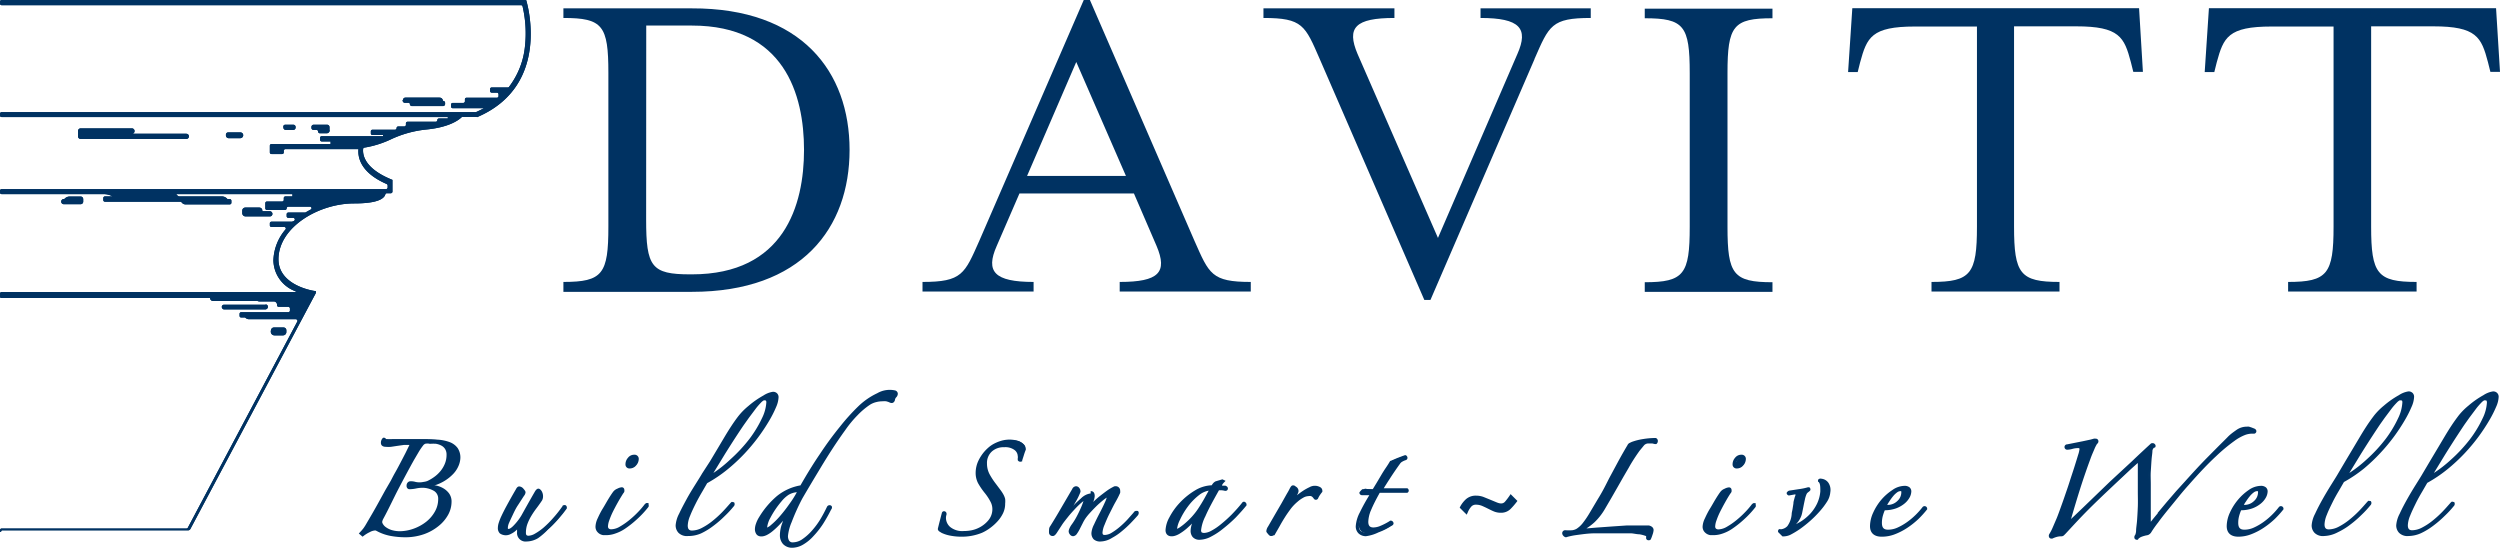 <svg xmlns="http://www.w3.org/2000/svg" viewBox="0 0 260.16 57"><defs><style>.cls-1{fill:#003262;}</style></defs><title>logo-blue</title><g id="Layer_2" data-name="Layer 2"><g id="Layer_1-2" data-name="Layer 1"><g id="Logo_Final.psd"><path class="cls-1" d="M28.18,34.4v.12a.38.38,0,0,0,.38.38h.89a.35.35,0,0,0,.35-.35v-.18a.29.29,0,0,0-.29-.29h-1a.31.31,0,0,0-.31.31ZM23.51,14v.09a.29.29,0,0,0,.29.29H25a.31.31,0,0,0,.31-.31h0a.29.29,0,0,0-.29-.29H23.74a.23.23,0,0,0-.23.23ZM14,13.63h0a.27.27,0,0,0-.27-.27H8.39a.27.27,0,0,0-.27.27v.56a.27.27,0,0,0,.27.27h11a.27.27,0,0,0,.27-.27h0a.27.27,0,0,0-.27-.27H8.66v0h5.07a.27.27,0,0,0,.27-.27Zm11.21,8.29v.26a.34.34,0,0,0,.34.34h2.54a.26.26,0,0,0,.26-.26h0a.28.28,0,0,0-.28-.28H27.3v-.06A.31.31,0,0,0,27,21.6H25.53a.32.32,0,0,0-.32.32Zm2.43,9.79H23.31a.23.23,0,0,0-.23.23v0a.26.26,0,0,0,.26.26H27.6a.28.28,0,0,0,.28-.28h0a.24.24,0,0,0-.24-.24Zm-21-11h0a.27.27,0,0,0-.27.27h0a.27.27,0,0,0,.27.27H8.39A.27.27,0,0,0,8.66,21v-.28a.27.27,0,0,0-.27-.27H7.26a.74.74,0,0,0-.58.28Zm27.65-7.16v-.32a.25.25,0,0,0-.25-.25H32.64a.23.23,0,0,0-.23.23v.1a.21.21,0,0,0,.21.21h.32a.16.16,0,0,1,.16.16h0a.19.19,0,0,0,.19.19H34a.31.31,0,0,0,.31-.31Zm-4.8-.37v.09a.25.25,0,0,0,.25.25h.78a.24.24,0,0,0,.24-.24v-.07a.23.23,0,0,0-.23-.23h-.85a.2.2,0,0,0-.2.2Zm12.41-2.78v.06a.24.24,0,0,0,.24.24h.39a.12.12,0,0,1,.12.12h0a.22.22,0,0,0,.22.22H46.1a.22.22,0,0,0,.22-.22v-.11a.21.21,0,0,0-.23-.21h0a.34.34,0,0,0-.34-.34H42.18a.24.24,0,0,0-.24.24Zm7.71,1.77-.05,0H48.19a.16.16,0,0,0-.12,0c-.31.31-1.31,1.09-3.81,1.32a11.34,11.34,0,0,0-3.56,1,10.31,10.31,0,0,1-2.77.87.15.15,0,0,0-.14.13c-.06.59.11,2,2.88,3.16l.17.07v1.22a.17.17,0,0,1-.17.17h-.41a.16.16,0,0,0-.16.12.69.69,0,0,1-.09.19c-.35.5-1.41.75-3.15.75-3.72,0-7.88,2.49-7.88,5.81,0,2.77,3.73,3.3,3.77,3.3h0l.07,0h0l.05,0h0a.27.27,0,0,1,0,.07v0a.26.26,0,0,1,0,.07h0a.27.27,0,0,1,0,.07v0h0l-.3.56h0l-12.76,24a.27.27,0,0,1-.24.14H.17A.17.17,0,0,1,0,55.35v-.21A.17.17,0,0,1,.17,55H19.4a.17.17,0,0,0,.15-.09L30.94,33.46a.17.17,0,0,0-.15-.24H25.92a.57.57,0,0,1-.41-.18h0a.09.09,0,0,0-.07,0H25.1a.17.17,0,0,1-.17-.17v-.21a.17.17,0,0,1,.17-.17H30a.17.17,0,0,0,.17-.17v-.22a.17.17,0,0,0-.17-.17H29a.17.17,0,0,1-.17-.17v-.05a.34.34,0,0,0-.34-.34H27a.42.42,0,0,1-.2-.05l-.05,0a.31.31,0,0,0-.15,0H22.19a.31.31,0,0,1-.33-.31H.17A.17.17,0,0,1,0,30.77v-.21a.17.17,0,0,1,.17-.17H30.89l-.29-.14a3.49,3.49,0,0,1-2.15-3.16,5.2,5.2,0,0,1,1.25-3.2.16.16,0,0,0-.13-.27H28.25a.17.17,0,0,1-.17-.17v-.21a.17.17,0,0,1,.17-.17h2a.57.57,0,0,0,.38-.11.17.17,0,0,0-.11-.29H30a.17.17,0,0,1-.17-.17v-.21a.17.17,0,0,1,.17-.17h1.69l.08,0,.53-.3a.16.16,0,0,0-.08-.31H30a.17.17,0,0,0-.17.17h0a.17.17,0,0,1-.17.17H27.78a.17.17,0,0,1-.17-.17v-.54a.17.17,0,0,1,.17-.17h1.58a.17.17,0,0,0,.17-.17v-.19a.17.17,0,0,1,.17-.17h.73v-.24H18.33l.14.15a.29.29,0,0,0,.21.09h4.41a.74.74,0,0,1,.58.28h.24a.17.17,0,0,1,.17.17v.21a.17.17,0,0,1-.17.17H19.3a.47.47,0,0,1-.37-.18h0a.27.27,0,0,0-.21-.1H10.92a.17.17,0,0,1-.17-.17v-.21a.17.17,0,0,1,.17-.17h.8a2,2,0,0,0-.95-.24H.17A.17.17,0,0,1,0,20.06v-.21a.17.17,0,0,1,.17-.17h40a.17.17,0,0,0,.17-.17v-.21a.17.17,0,0,0-.1-.15c-2.86-1.24-3-2.91-2.94-3.63H29.7a.17.17,0,0,0-.17.17v.17a.17.17,0,0,1-.17.17H28.25a.17.17,0,0,1-.17-.17v-.7a.17.17,0,0,1,.17-.17H34.4v-.27h-.92a.17.17,0,0,1-.17-.17v-.21a.17.17,0,0,1,.17-.17h6.38v-.12H38.76a.17.17,0,0,1-.17-.17v-.21a.17.17,0,0,1,.17-.17H41.1a.17.17,0,0,0,.17-.17v0a.17.17,0,0,1,.17-.17h.63a.17.17,0,0,0,.17-.17v-.15a.17.17,0,0,1,.17-.17h2.93a.17.17,0,0,0,.17-.17h0a.17.17,0,0,1,.17-.17h.92v-.15H.17A.17.17,0,0,1,0,12.05v-.21a.17.17,0,0,1,.17-.17H49.53c.29-.13.57-.27.83-.41H47.11a.17.17,0,0,1-.17-.17v-.21a.17.17,0,0,1,.17-.17h1.1a.17.17,0,0,0,.17-.17v-.2a.17.17,0,0,1,.17-.17h3.16a.17.17,0,0,0,.17-.17V9.81a.17.17,0,0,0-.17-.17h-.52A.17.17,0,0,1,51,9.48V9.27a.17.17,0,0,1,.17-.17h1.71A.17.17,0,0,0,53,9a8.3,8.3,0,0,0,1.63-4.17A12.35,12.35,0,0,0,54.38.66a.16.16,0,0,0-.16-.12H.17A.17.17,0,0,1,0,.37V.17A.17.17,0,0,1,.17,0H54.75l.06.19c0,.09,2.61,8.69-5.16,12Z"/><path class="cls-1" d="M28.18,34.4v.12a.38.38,0,0,0,.38.38h.89a.35.35,0,0,0,.35-.35v-.18a.29.29,0,0,0-.29-.29h-1a.31.31,0,0,0-.31.31ZM23.51,14v.09a.29.29,0,0,0,.29.29H25a.31.31,0,0,0,.31-.31h0a.29.29,0,0,0-.29-.29H23.74a.23.23,0,0,0-.23.23ZM14,13.63h0a.27.27,0,0,0-.27-.27H8.39a.27.27,0,0,0-.27.27v.56a.27.27,0,0,0,.27.27h11a.27.27,0,0,0,.27-.27h0a.27.27,0,0,0-.27-.27H8.66v0h5.07a.27.27,0,0,0,.27-.27Zm11.21,8.29v.26a.34.34,0,0,0,.34.34h2.54a.26.26,0,0,0,.26-.26h0a.28.28,0,0,0-.28-.28H27.3v-.06A.31.31,0,0,0,27,21.6H25.53a.32.32,0,0,0-.32.32Zm2.43,9.79H23.31a.23.23,0,0,0-.23.23v0a.26.26,0,0,0,.26.26H27.6a.28.28,0,0,0,.28-.28h0a.24.24,0,0,0-.24-.24Zm-21-11h0a.27.27,0,0,0-.27.27h0a.27.27,0,0,0,.27.27H8.39A.27.27,0,0,0,8.66,21v-.28a.27.27,0,0,0-.27-.27H7.26a.74.74,0,0,0-.58.28Zm27.65-7.16v-.32a.25.25,0,0,0-.25-.25H32.64a.23.23,0,0,0-.23.23v.1a.21.21,0,0,0,.21.21h.32a.16.16,0,0,1,.16.16h0a.19.19,0,0,0,.19.19H34a.31.31,0,0,0,.31-.31Zm-4.8-.37v.09a.25.25,0,0,0,.25.25h.78a.24.24,0,0,0,.24-.24v-.07a.23.23,0,0,0-.23-.23h-.85a.2.2,0,0,0-.2.2Zm12.41-2.78v.06a.24.24,0,0,0,.24.24h.39a.12.12,0,0,1,.12.12h0a.22.22,0,0,0,.22.22H46.1a.22.22,0,0,0,.22-.22v-.11a.21.21,0,0,0-.23-.21h0a.34.34,0,0,0-.34-.34H42.18a.24.24,0,0,0-.24.24Zm7.71,1.77-.05,0H48.19a.16.16,0,0,0-.12,0c-.31.31-1.31,1.09-3.81,1.32a11.34,11.34,0,0,0-3.56,1,10.31,10.31,0,0,1-2.77.87.15.15,0,0,0-.14.13c-.06.59.11,2,2.88,3.16l.17.07v1.22a.17.17,0,0,1-.17.17h-.41a.16.16,0,0,0-.16.12.69.69,0,0,1-.09.19c-.35.5-1.41.75-3.15.75-3.72,0-7.88,2.49-7.88,5.81,0,2.77,3.73,3.3,3.77,3.3h0l.07,0h0l.05,0h0a.27.27,0,0,1,0,.07v0a.26.26,0,0,1,0,.07h0a.27.27,0,0,1,0,.07v0h0l-.3.56h0l-12.76,24a.27.27,0,0,1-.24.14H.17A.17.17,0,0,1,0,55.35v-.21A.17.17,0,0,1,.17,55H19.4a.17.17,0,0,0,.15-.09L30.94,33.46a.17.17,0,0,0-.15-.24H25.92a.57.57,0,0,1-.41-.18h0a.09.09,0,0,0-.07,0H25.1a.17.17,0,0,1-.17-.17v-.21a.17.17,0,0,1,.17-.17H30a.17.17,0,0,0,.17-.17v-.22a.17.17,0,0,0-.17-.17H29a.17.17,0,0,1-.17-.17v-.05a.34.34,0,0,0-.34-.34H27a.42.42,0,0,1-.2-.05l-.05,0a.31.31,0,0,0-.15,0H22.19a.31.31,0,0,1-.33-.31H.17A.17.17,0,0,1,0,30.77v-.21a.17.17,0,0,1,.17-.17H30.89l-.29-.14a3.49,3.49,0,0,1-2.15-3.16,5.2,5.2,0,0,1,1.25-3.2.16.16,0,0,0-.13-.27H28.25a.17.17,0,0,1-.17-.17v-.21a.17.17,0,0,1,.17-.17h2a.57.57,0,0,0,.38-.11.17.17,0,0,0-.11-.29H30a.17.17,0,0,1-.17-.17v-.21a.17.17,0,0,1,.17-.17h1.69l.08,0,.53-.3a.16.16,0,0,0-.08-.31H30a.17.17,0,0,0-.17.17h0a.17.17,0,0,1-.17.17H27.78a.17.17,0,0,1-.17-.17v-.54a.17.17,0,0,1,.17-.17h1.58a.17.17,0,0,0,.17-.17v-.19a.17.17,0,0,1,.17-.17h.73v-.24H18.33l.14.15a.29.29,0,0,0,.21.09h4.41a.74.74,0,0,1,.58.28h.24a.17.17,0,0,1,.17.17v.21a.17.17,0,0,1-.17.17H19.3a.47.47,0,0,1-.37-.18h0a.27.27,0,0,0-.21-.1H10.92a.17.17,0,0,1-.17-.17v-.21a.17.17,0,0,1,.17-.17h.8a2,2,0,0,0-.95-.24H.17A.17.17,0,0,1,0,20.06v-.21a.17.17,0,0,1,.17-.17h40a.17.17,0,0,0,.17-.17v-.21a.17.17,0,0,0-.1-.15c-2.86-1.24-3-2.91-2.94-3.63H29.7a.17.17,0,0,0-.17.17v.17a.17.17,0,0,1-.17.17H28.25a.17.17,0,0,1-.17-.17v-.7a.17.17,0,0,1,.17-.17H34.4v-.27h-.92a.17.17,0,0,1-.17-.17v-.21a.17.17,0,0,1,.17-.17h6.38v-.12H38.76a.17.17,0,0,1-.17-.17v-.21a.17.17,0,0,1,.17-.17H41.1a.17.17,0,0,0,.17-.17v0a.17.17,0,0,1,.17-.17h.63a.17.17,0,0,0,.17-.17v-.15a.17.17,0,0,1,.17-.17h2.93a.17.17,0,0,0,.17-.17h0a.17.17,0,0,1,.17-.17h.92v-.15H.17A.17.17,0,0,1,0,12.05v-.21a.17.17,0,0,1,.17-.17H49.53c.29-.13.57-.27.83-.41H47.11a.17.17,0,0,1-.17-.17v-.21a.17.17,0,0,1,.17-.17h1.1a.17.17,0,0,0,.17-.17v-.2a.17.17,0,0,1,.17-.17h3.16a.17.17,0,0,0,.17-.17V9.81a.17.17,0,0,0-.17-.17h-.52A.17.17,0,0,1,51,9.48V9.27a.17.17,0,0,1,.17-.17h1.71A.17.17,0,0,0,53,9a8.3,8.3,0,0,0,1.63-4.17A12.35,12.35,0,0,0,54.38.66a.16.16,0,0,0-.16-.12H.17A.17.17,0,0,1,0,.37V.17A.17.17,0,0,1,.17,0H54.75l.06.19c0,.09,2.61,8.69-5.16,12Z"/></g><path class="cls-1" d="M58.63,29.34c4.09,0,4.68-.84,4.68-5.76v-16c0-4.92-.59-5.71-4.68-5.71v-1H72C83.44.84,88.41,7.48,88.41,15.6S83.44,30.37,72,30.37H58.63Zm8.61-6.5c0,4.92.54,5.71,4.58,5.71H72c9.6,0,11.67-7.19,11.67-12.95S81.62,2.66,72,2.66H67.25Z"/><path class="cls-1" d="M103.72,25.6c-1.18,2.66-.25,3.74,3.84,3.74v1H96v-1c4.13,0,4.38-.84,5.91-4.28L112.78,0h.64L124.3,25.06c1.53,3.45,1.77,4.28,5.86,4.28v1H116.52v-1c4.08,0,5-1,3.84-3.74L118,20.13H106.09ZM112,6.45l-5.12,11.86h10.29Z"/><path class="cls-1" d="M159.69,6.15,148.86,31.21h-.64L137.34,6.15c-1.53-3.5-1.77-4.28-5.86-4.28v-1h13.63v1c-4.08,0-5,1-3.84,3.74l8.37,19.15,8.27-19.15c1.18-2.66.25-3.74-3.84-3.74v-1h11.47v1c-4.09,0-4.33.79-5.86,4.28"/><path class="cls-1" d="M171.16,30.37v-1c4.08,0,4.68-.84,4.68-5.76v-16c0-4.92-.59-5.71-4.68-5.71v-1h13.29v1c-4.08,0-4.68.79-4.68,5.71v16c0,4.92.59,5.76,4.68,5.76v1Z"/><path class="cls-1" d="M223,7.48h-1l-.25-1c-.69-2.61-1.18-3.74-5.71-3.74h-6.45V23.58c0,4.92.64,5.76,4.73,5.76v1H201v-1c4.09,0,4.73-.84,4.73-5.76V2.76h-6.45c-4.53,0-5,1.13-5.71,3.74l-.25,1h-1l.44-6.65H222.6Z"/><path class="cls-1" d="M260.16,7.48h-1l-.25-1c-.69-2.61-1.18-3.74-5.71-3.74h-6.45V23.58c0,4.92.64,5.76,4.73,5.76v1H238.11v-1c4.09,0,4.73-.84,4.73-5.76V2.76h-6.45c-4.53,0-5,1.13-5.71,3.74l-.25,1h-1l.44-6.65h29.88Z"/><path class="cls-1" d="M43.74,45.79q1,0,1.74.06a4.24,4.24,0,0,1,1.25.25,1.64,1.64,0,0,1,.74.55,1.58,1.58,0,0,1,.25.94,2.14,2.14,0,0,1-.15.72,2.6,2.6,0,0,1-.51.82,4.23,4.23,0,0,1-1,.76,4.82,4.82,0,0,1-1.44.56s0,0,0,.07a0,0,0,0,0,0,0l.68.14A2.38,2.38,0,0,1,46,51a1.86,1.86,0,0,1,.56.48,1.27,1.27,0,0,1,.23.8,2.63,2.63,0,0,1-.33,1.23,3.73,3.73,0,0,1-.93,1.13,4.88,4.88,0,0,1-1.46.82,5.65,5.65,0,0,1-2,.32,8.25,8.25,0,0,1-1.35-.12,4.68,4.68,0,0,1-1.33-.43L39.17,55A.61.61,0,0,0,39,55a1.5,1.5,0,0,0-.55.18,3.49,3.49,0,0,0-.68.41l-.13-.11A4.84,4.84,0,0,0,38,55l.16-.25.72-1.23q.37-.64.71-1.27l.66-1.2.58-1q.2-.39.47-.88c.18-.33.36-.67.55-1s.36-.7.52-1l.45-.93a.26.26,0,0,0,0-.11s0-.07-.13-.07A6,6,0,0,0,42,46l-.72.1-.66.1a3.62,3.62,0,0,1-.48,0q-.35,0-.35-.22a.5.5,0,0,1,.13-.37s.05,0,.07.07a.26.26,0,0,0,.19.09,6.26,6.26,0,0,0,.69,0c.47,0,.91,0,1.32,0s.93,0,1.54,0m2.93,1.59a1.26,1.26,0,0,0-.17-.69,1.23,1.23,0,0,0-.46-.43,2,2,0,0,0-.63-.21,4.62,4.62,0,0,0-.7-.05,1.79,1.79,0,0,0-.45.05.67.67,0,0,0-.36.25,6.83,6.83,0,0,0-.49.73l-.47.8q-.72,1.29-1.55,2.88T39.72,54a1.21,1.21,0,0,0-.13.39.72.72,0,0,0,.11.33,1.25,1.25,0,0,0,.36.38,2.26,2.26,0,0,0,.64.32,3.1,3.1,0,0,0,1,.13,4.56,4.56,0,0,0,1.47-.29,4.81,4.81,0,0,0,1.32-.74,3.74,3.74,0,0,0,1-1.11A2.8,2.8,0,0,0,45.79,52a1.11,1.11,0,0,0-.48-1A2.55,2.55,0,0,0,44,50.62a3.43,3.43,0,0,0-.68.08,3.31,3.31,0,0,1-.66.08l-.1-.05a.26.26,0,0,1,0-.16.28.28,0,0,1,.07-.19.22.22,0,0,1,.17-.08,1.61,1.61,0,0,1,.46.07,1.59,1.59,0,0,0,.46.07l.45,0a2,2,0,0,0,.43-.1,4.39,4.39,0,0,0,.78-.45A3.55,3.55,0,0,0,46,49.2a3.16,3.16,0,0,0,.49-.83,2.6,2.6,0,0,0,.19-1"/><path class="cls-1" d="M42.14,55.91a8.41,8.41,0,0,1-1.38-.12,4.89,4.89,0,0,1-1.38-.44l-.27-.14a.41.41,0,0,0-.15,0,1.29,1.29,0,0,0-.47.16,3.33,3.33,0,0,0-.64.39l-.12.09-.39-.33.13-.14a4.64,4.64,0,0,0,.37-.43l.16-.24.72-1.23q.37-.64.71-1.26l.66-1.2.58-1c.13-.25.28-.55.47-.88s.36-.66.54-1,.36-.69.52-1l.41-.84-.56,0-.71.1-.66.1a3.72,3.72,0,0,1-.51,0c-.48,0-.53-.28-.53-.4a.68.68,0,0,1,.18-.5l.05-.05h.08a.24.24,0,0,1,.22.14h.06a5.89,5.89,0,0,0,.66,0c.47,0,.91,0,1.31,0s1,0,1.55,0,1.25,0,1.75.06a4.42,4.42,0,0,1,1.3.26,1.84,1.84,0,0,1,.82.61,1.77,1.77,0,0,1,.29,1,2.31,2.31,0,0,1-.16.78,2.81,2.81,0,0,1-.55.88,4.42,4.42,0,0,1-1,.8,4.57,4.57,0,0,1-1,.44l.16,0a2.6,2.6,0,0,1,.75.28,2,2,0,0,1,.61.53,1.44,1.44,0,0,1,.27.91,2.82,2.82,0,0,1-.35,1.32,3.93,3.93,0,0,1-1,1.18,5.07,5.07,0,0,1-1.52.85A5.84,5.84,0,0,1,42.14,55.91Zm3.37-5A1.3,1.3,0,0,1,46,52a3,3,0,0,1-.38,1.48,4,4,0,0,1-1,1.17,5,5,0,0,1-1.37.77l-.38.12A5,5,0,0,0,44,55.24a4.73,4.73,0,0,0,1.41-.79,3.57,3.57,0,0,0,.88-1.07,2.45,2.45,0,0,0,.31-1.15,1.1,1.1,0,0,0-.19-.69,1.68,1.68,0,0,0-.5-.43A2.17,2.17,0,0,0,45.51,50.93Zm-.82-4.74a1.62,1.62,0,0,0-.4,0,.49.49,0,0,0-.26.19,6.62,6.62,0,0,0-.48.71l-.47.8c-.48.86-1,1.83-1.55,2.88S40.43,53,39.88,54a1,1,0,0,0-.11.33.67.67,0,0,0,.09.22,1.07,1.07,0,0,0,.31.32,2.1,2.1,0,0,0,.59.29,3,3,0,0,0,.93.12A4.41,4.41,0,0,0,43.09,55a4.66,4.66,0,0,0,1.27-.71,3.59,3.59,0,0,0,.9-1.06,2.63,2.63,0,0,0,.34-1.3.94.94,0,0,0-.4-.82,2.39,2.39,0,0,0-1.26-.35,3.21,3.21,0,0,0-.63.07,3.49,3.49,0,0,1-.69.08h-.06a.45.45,0,0,1-.16-.09.4.4,0,0,1-.09-.3.46.46,0,0,1,.11-.3.4.4,0,0,1,.31-.14,1.79,1.79,0,0,1,.51.07,1.91,1.91,0,0,0,.83,0,1.82,1.82,0,0,0,.39-.09,4.27,4.27,0,0,0,.73-.43,3.4,3.4,0,0,0,.65-.61,3,3,0,0,0,.46-.78,2.42,2.42,0,0,0,.17-.92,1.09,1.09,0,0,0-.15-.59,1,1,0,0,0-.39-.36,1.83,1.83,0,0,0-.58-.19A4.5,4.5,0,0,0,44.7,46.19ZM39,54.8a.77.77,0,0,1,.29.07l.31.15.38.16a1.41,1.41,0,0,1-.38-.42.88.88,0,0,1-.13-.42,1.36,1.36,0,0,1,.15-.47q.83-1.64,1.66-3.23c.55-1.05,1.07-2,1.55-2.89l.47-.8a6.9,6.9,0,0,1,.51-.75A.93.93,0,0,1,44,46H43a.25.25,0,0,1,0,.07.44.44,0,0,1,0,.19l-.45.93q-.25.52-.53,1l-.55,1q-.27.49-.47.88l-.58,1-.66,1.2q-.34.63-.71,1.27l-.72,1.24-.14.22.17-.09A1.6,1.6,0,0,1,39,54.8Zm3.78-4.33s-.06,0-.06.08v0a2.82,2.82,0,0,0,.48-.05h0A1.43,1.43,0,0,0,42.73,50.47Zm3.39-4.36a1.42,1.42,0,0,1,.52.49,1.44,1.44,0,0,1,.2.79,2.78,2.78,0,0,1-.2,1.05,3.35,3.35,0,0,1-.52.88,3.77,3.77,0,0,1-.72.68l-.11.08A4.21,4.21,0,0,0,46.91,49a2.43,2.43,0,0,0,.48-.76,2,2,0,0,0,.14-.66,1.42,1.42,0,0,0-.22-.83,1.48,1.48,0,0,0-.66-.48A3.14,3.14,0,0,0,46.12,46.11ZM40,46a.58.58,0,0,0,0,.09s0,0,.17,0l.45,0h.07l-.52,0Z"/><path class="cls-1" d="M58.92,52.89q-.37.52-.87,1.1a11.1,11.1,0,0,1-1,1.06,6.48,6.48,0,0,1-1.11.8,2.21,2.21,0,0,1-1.07.32.71.71,0,0,1-.79-.81,2.15,2.15,0,0,1,.05-.45,3.13,3.13,0,0,1,.19-.56l-.29.36a3.13,3.13,0,0,1-.37.39,1.94,1.94,0,0,1-.46.31,1.27,1.27,0,0,1-.56.12.55.55,0,0,1-.39-.14.58.58,0,0,1-.15-.45,1.62,1.62,0,0,1,.08-.44,5.39,5.39,0,0,1,.28-.71q.21-.45.57-1.11T53.89,51c.07-.15.14-.22.2-.22a.45.45,0,0,1,.32.19c.11.12.16.21.16.25a.67.67,0,0,1-.13.26c-.23.35-.45.7-.66,1s-.38.68-.54,1-.28.58-.37.82a1.66,1.66,0,0,0-.14.56c0,.22.08.33.24.33a1.08,1.08,0,0,0,.6-.34,5.79,5.79,0,0,0,.91-1.15l.4-.73.4-.73.37-.64.26-.45c.07-.1.13-.15.17-.15s.12.06.2.19a.87.87,0,0,1,.11.45.65.65,0,0,1-.09.33c-.17.26-.36.52-.56.77a8.67,8.67,0,0,0-.55.8,5.38,5.38,0,0,0-.43.87,2.8,2.8,0,0,0-.17,1c0,.32.15.48.46.48a1.61,1.61,0,0,0,.73-.23,5.8,5.8,0,0,0,.93-.65,10.13,10.13,0,0,0,1-1,12.35,12.35,0,0,0,1-1.29c.09,0,.13,0,.13.11"/><path class="cls-1" d="M54.81,56.35a.89.89,0,0,1-1-1,1.93,1.93,0,0,1,0-.25l-.14.13a2.13,2.13,0,0,1-.5.33,1.08,1.08,0,0,1-1.15-.05.76.76,0,0,1-.21-.58,1.78,1.78,0,0,1,.08-.49,5.61,5.61,0,0,1,.29-.74c.14-.3.33-.68.57-1.12s.55-1,.93-1.65c.07-.14.18-.31.35-.31a.62.62,0,0,1,.45.25c.15.17.21.27.21.37a.68.68,0,0,1-.16.36c-.23.35-.45.7-.65,1s-.38.68-.53,1-.27.57-.37.8a1.46,1.46,0,0,0-.13.49c0,.15,0,.15.06.15s.18,0,.48-.29a5.65,5.65,0,0,0,.87-1.11l.4-.72.41-.73.37-.65.26-.45c.09-.12.19-.24.33-.24s.28.16.35.28a1.05,1.05,0,0,1,.13.54.83.83,0,0,1-.11.42q-.28.42-.57.8a8.59,8.59,0,0,0-.53.78,5.23,5.23,0,0,0-.41.84,2.64,2.64,0,0,0-.16.94c0,.25.1.3.28.3a1.44,1.44,0,0,0,.65-.21,5.65,5.65,0,0,0,.9-.63,10,10,0,0,0,1-1,12.15,12.15,0,0,0,1-1.27l0-.05.06,0a.27.27,0,0,1,.26,0,.29.29,0,0,1,.11.25v.06l0,0c-.25.36-.55.73-.89,1.12a11.22,11.22,0,0,1-1.07,1.08A6.69,6.69,0,0,1,56,56,2.4,2.4,0,0,1,54.81,56.35Zm-.51-2,.13.08a3,3,0,0,0-.18.52,2,2,0,0,0-.05.41.64.64,0,0,0,.15.48.51.51,0,0,0,.25.13.68.68,0,0,1-.17-.5,3,3,0,0,1,.19-1.07,5.64,5.64,0,0,1,.44-.9,8.92,8.92,0,0,1,.56-.81c.19-.25.38-.5.55-.77a.46.46,0,0,0,.06-.23.69.69,0,0,0-.08-.36l0-.06,0,0-.25.43-.37.64-.4.73-.41.74Q54.46,54.13,54.3,54.34ZM54.12,51l-.07.11c-.38.66-.69,1.21-.93,1.65s-.43.81-.56,1.1a5.27,5.27,0,0,0-.27.68,1.46,1.46,0,0,0-.07.39.42.42,0,0,0,.09.31.51.51,0,0,0,.4.09.5.5,0,0,1-.16-.42,1.81,1.81,0,0,1,.15-.62c.1-.25.22-.53.38-.83s.33-.64.54-1,.43-.7.66-1.06l.09-.15-.11-.14A.43.43,0,0,0,54.12,51Zm4.62,1.89h0Zm-2.59-1.66Z"/><path class="cls-1" d="M67.28,52.65a9.85,9.85,0,0,1-1.2,1.29,10.3,10.3,0,0,1-1.25,1,3.91,3.91,0,0,1-.9.44,2.63,2.63,0,0,1-.83.15l-.31,0a.76.76,0,0,1-.32-.11.78.78,0,0,1-.24-.23.66.66,0,0,1-.1-.38,2.07,2.07,0,0,1,.22-.78q.22-.49.51-1t.59-1q.29-.48.47-.72a.82.82,0,0,1,.38-.29,1.23,1.23,0,0,1,.36-.12q.11,0,.11.07a.42.42,0,0,1,0,.13.36.36,0,0,1-.08.13c-.19.29-.38.61-.58,1s-.37.69-.54,1a7.88,7.88,0,0,0-.38.91,2.17,2.17,0,0,0-.14.66.47.47,0,0,0,.14.38.57.57,0,0,0,.38.12,2,2,0,0,0,1-.29,7.51,7.51,0,0,0,1-.71,10,10,0,0,0,1-.87,8.39,8.39,0,0,0,.68-.79c.07-.07.11-.09.12-.05a.31.31,0,0,1,0,.16m-1-4.87a.8.8,0,0,1-.23.52.67.67,0,0,1-.51.26.23.23,0,0,1-.26-.26.87.87,0,0,1,.21-.55.63.63,0,0,1,.51-.26.25.25,0,0,1,.28.28"/><path class="cls-1" d="M63.11,55.69l-.33,0a1,1,0,0,1-.39-.14,1,1,0,0,1-.29-.28.84.84,0,0,1-.13-.49,2.22,2.22,0,0,1,.23-.85c.15-.33.32-.68.52-1s.4-.69.59-1,.36-.57.48-.73a1,1,0,0,1,.46-.35,1.15,1.15,0,0,1,.43-.14.26.26,0,0,1,.29.25.57.57,0,0,1,0,.2.53.53,0,0,1-.12.19c-.16.26-.36.58-.55.92s-.37.68-.53,1a7.8,7.8,0,0,0-.37.89,2,2,0,0,0-.13.6.31.31,0,0,0,.08.24.39.39,0,0,0,.27.08,1.83,1.83,0,0,0,.87-.27,7.3,7.3,0,0,0,1-.69,9.93,9.93,0,0,0,.93-.86,8.27,8.27,0,0,0,.66-.77c.07-.07.17-.18.31-.14l.1,0,0,.12a.47.47,0,0,1,0,.27l0,0a10.12,10.12,0,0,1-1.22,1.31,10.49,10.49,0,0,1-1.27,1,4.1,4.1,0,0,1-.94.46A2.84,2.84,0,0,1,63.11,55.69Zm1.42-4.62-.13.06a.66.66,0,0,0-.3.22c-.12.17-.27.4-.47.72s-.39.65-.59,1-.36.68-.51,1a1.93,1.93,0,0,0-.2.7.49.49,0,0,0,.07.28.6.6,0,0,0,.19.18.59.59,0,0,0,.24.08,2,2,0,0,0,.41,0,.64.64,0,0,1-.16-.1.65.65,0,0,1-.21-.52A2.32,2.32,0,0,1,63,54a8.15,8.15,0,0,1,.39-.93c.16-.33.34-.67.54-1S64.34,51.36,64.53,51.07Zm1-2.32a.41.41,0,0,1-.44-.44,1,1,0,0,1,.25-.66.81.81,0,0,1,.66-.33.43.43,0,0,1,.47.47,1,1,0,0,1-.27.64A.85.85,0,0,1,65.56,48.75ZM66,47.68a.45.45,0,0,0-.37.19.69.69,0,0,0-.17.43c0,.07,0,.08.08.08a.5.5,0,0,0,.38-.2.62.62,0,0,0,.18-.4C66.12,47.69,66.1,47.68,66,47.68Z"/><path class="cls-1" d="M80.89,41.27a2.65,2.65,0,0,1-.24.89A11.42,11.42,0,0,1,80,43.53a18.91,18.91,0,0,1-1.09,1.66,18.54,18.54,0,0,1-1.46,1.76,18,18,0,0,1-1.8,1.67A14.07,14.07,0,0,1,73.51,50L73,51q-.35.59-.69,1.25t-.59,1.29a3,3,0,0,0-.25,1.07q0,.7.63.7A2.46,2.46,0,0,0,73.2,55a6.53,6.53,0,0,0,1.12-.74,11,11,0,0,0,1-.93q.47-.49.8-.88c.1-.1.16-.13.17-.08a.17.17,0,0,1-.07.16q-.39.48-.93,1a10.57,10.57,0,0,1-1.14,1,6.82,6.82,0,0,1-1.26.76,3.07,3.07,0,0,1-1.31.31,1.07,1.07,0,0,1-.82-.27,1,1,0,0,1-.25-.67,3,3,0,0,1,.34-1.12q.34-.73.8-1.54t.92-1.53q.46-.72.68-1.09L74,48.05l.8-1.34.75-1.26q.36-.6.67-1.06T77,43.32a6.57,6.57,0,0,1,1-1,9.07,9.07,0,0,1,1.53-1.07,2.7,2.7,0,0,1,.94-.37.41.41,0,0,1,.28.1.38.38,0,0,1,.11.3m-1,.57q0-.35-.28-.35a.55.55,0,0,0-.24.06,1.48,1.48,0,0,0-.34.27,7.13,7.13,0,0,0-.5.58l-.75,1-.49.7q-.32.46-.81,1.21t-1.18,1.86l-1.63,2.61a13.19,13.19,0,0,0,2.46-1.8,15.9,15.9,0,0,0,2-2.17,12,12,0,0,0,1.31-2.16,4.43,4.43,0,0,0,.48-1.77"/><path class="cls-1" d="M71.61,55.78a1.24,1.24,0,0,1-1-.33,1.13,1.13,0,0,1-.3-.79,3.11,3.11,0,0,1,.36-1.2c.23-.49.5-1,.8-1.55s.62-1.06.92-1.54.53-.84.67-1.09L73.89,48l.8-1.34.75-1.26q.36-.6.67-1.07c.25-.38.51-.75.77-1.08a6.81,6.81,0,0,1,1-1,9.26,9.26,0,0,1,1.56-1.09,2.45,2.45,0,0,1,1-.39.58.58,0,0,1,.41.15.55.55,0,0,1,.17.43,2.77,2.77,0,0,1-.25,1,11.58,11.58,0,0,1-.7,1.39,19.25,19.25,0,0,1-2.58,3.45,18.4,18.4,0,0,1-1.82,1.69,14.27,14.27,0,0,1-2.08,1.4l-.52.9c-.23.39-.46.8-.68,1.24s-.42.86-.58,1.27a2.85,2.85,0,0,0-.24,1c0,.45.22.52.45.52a2.3,2.3,0,0,0,1.05-.29,6.42,6.42,0,0,0,1.09-.72,11,11,0,0,0,1-.91c.31-.32.57-.62.79-.87s.21-.2.34-.16l.1,0,.05.12a.34.34,0,0,1-.11.34c-.25.31-.57.66-.93,1a10.81,10.81,0,0,1-1.16,1,7.07,7.07,0,0,1-1.29.79A3.27,3.27,0,0,1,71.61,55.78ZM78.5,42.17l-.35.28a6.39,6.39,0,0,0-1,1c-.25.32-.51.68-.76,1.06s-.42.66-.66,1.05L75,46.8l-.8,1.34-.78,1.32q-.22.37-.68,1.1c-.3.47-.61,1-.91,1.52s-.57,1-.79,1.53a2.83,2.83,0,0,0-.32,1,.76.76,0,0,0,.2.54,1.07,1.07,0,0,0,.84.21.78.78,0,0,1-.52-.84,3.15,3.15,0,0,1,.26-1.14c.17-.43.37-.87.6-1.31s.46-.86.69-1.26l.54-.94,0,0,0,0,.21-.12-.1-.1L75.16,47q.69-1.1,1.18-1.86T77.15,44l.49-.7.76-1ZM76.33,52.48Zm3.3-10.81a.38.38,0,0,0-.16,0,1.25,1.25,0,0,0-.29.24,6.84,6.84,0,0,0-.49.56l-.75,1-.49.69q-.32.46-.81,1.21t-1.18,1.85l-1.22,2A13.19,13.19,0,0,0,76,47.81a15.79,15.79,0,0,0,2-2.15,11.9,11.9,0,0,0,1.29-2.13,4.27,4.27,0,0,0,.46-1.69C79.73,41.67,79.68,41.67,79.63,41.67Zm.17-.34a.48.48,0,0,1,.3.5,4.62,4.62,0,0,1-.5,1.85q-.11.25-.25.5.25-.39.46-.75a11.32,11.32,0,0,0,.68-1.34,2.41,2.41,0,0,0,.23-.83.21.21,0,0,0,0-.16.23.23,0,0,0-.16-.05A2,2,0,0,0,79.79,41.33Z"/><path class="cls-1" d="M93.17,41a.38.38,0,0,1-.13.26.68.68,0,0,0-.17.37c0,.1-.08.15-.15.15a.29.29,0,0,1-.13,0l-.16-.08-.24-.08a1.86,1.86,0,0,0-.4,0,2.89,2.89,0,0,0-.74.1,2.36,2.36,0,0,0-.68.29A7.94,7.94,0,0,0,89,43.06a11.89,11.89,0,0,0-1.3,1.57q-1.46,2.1-2.57,3.92t-1.85,3.27a22.22,22.22,0,0,0-1.11,2.46,5,5,0,0,0-.37,1.5,1.06,1.06,0,0,0,.16.61.6.6,0,0,0,.54.24,1.94,1.94,0,0,0,1.12-.37,5.49,5.49,0,0,0,1-.93,8.16,8.16,0,0,0,.87-1.23q.39-.68.68-1.27a.12.12,0,0,1,.14-.07c.07,0,.06.07,0,.18q-.39.79-.84,1.5a8.65,8.65,0,0,1-.94,1.25,4.33,4.33,0,0,1-1,.84,2.13,2.13,0,0,1-1.06.31,1.12,1.12,0,0,1-.87-.32,1.18,1.18,0,0,1-.28-.82,3.46,3.46,0,0,1,.21-1.13,12.71,12.71,0,0,1,.64-1.47q-.61.74-1.07,1.25a7.84,7.84,0,0,1-.81.79,3.19,3.19,0,0,1-.6.4,1.06,1.06,0,0,1-.45.12.47.47,0,0,1-.42-.16.75.75,0,0,1-.11-.43,1.66,1.66,0,0,1,.11-.51,2.94,2.94,0,0,1,.31-.62,8.7,8.7,0,0,1,1.8-2.14,5.18,5.18,0,0,1,2.46-1.09q1-1.83,2-3.3a35.17,35.17,0,0,1,2.1-2.86,21.52,21.52,0,0,1,1.87-2.08,7.12,7.12,0,0,1,1.91-1.35,3.12,3.12,0,0,1,1.29-.35,1.18,1.18,0,0,1,.43.07q.16.07.16.17M83.23,51a2.45,2.45,0,0,0-1.28.32,3.44,3.44,0,0,0-.8.73A9.49,9.49,0,0,0,80,53.82a2.91,2.91,0,0,0-.35,1.08.16.16,0,0,0,.09.15l.13,0a1.25,1.25,0,0,0,.56-.33,7.68,7.68,0,0,0,.9-.88,15.11,15.11,0,0,0,1-1.3A10.53,10.53,0,0,0,83.23,51"/><path class="cls-1" d="M82.49,57a1.29,1.29,0,0,1-1-.38,1.36,1.36,0,0,1-.33-.94,3.66,3.66,0,0,1,.22-1.18l.11-.31-.23.26a8,8,0,0,1-.83.8,3.35,3.35,0,0,1-.64.43c-.53.25-.92.15-1.09-.11a.93.93,0,0,1-.14-.53,1.82,1.82,0,0,1,.12-.57,3.14,3.14,0,0,1,.32-.66,8.92,8.92,0,0,1,1.84-2.18,5.35,5.35,0,0,1,2.46-1.12c.68-1.19,1.35-2.28,2-3.23a35.4,35.4,0,0,1,2.11-2.88,21.7,21.7,0,0,1,1.88-2.09,7.33,7.33,0,0,1,2-1.39,2.6,2.6,0,0,1,1.86-.29.37.37,0,0,1,.28.34.55.55,0,0,1-.18.39.51.51,0,0,0-.12.28c-.08.27-.26.3-.33.3a.48.48,0,0,1-.21-.05l-.16-.07-.21-.06a1.75,1.75,0,0,0-.36,0,2.71,2.71,0,0,0-.7.09,2.2,2.2,0,0,0-.63.27,7.82,7.82,0,0,0-1.29,1.09,11.73,11.73,0,0,0-1.28,1.55c-1,1.38-1.83,2.7-2.56,3.91S84,51,83.48,51.9a22.15,22.15,0,0,0-1.1,2.44A4.84,4.84,0,0,0,82,55.77a.89.89,0,0,0,.13.51.43.43,0,0,0,.38.16,1.77,1.77,0,0,0,1-.34,5.33,5.33,0,0,0,1-.9A8.08,8.08,0,0,0,85.39,54c.26-.44.48-.86.67-1.26a.3.3,0,0,1,.34-.16.24.24,0,0,1,.17.14.34.34,0,0,1-.08.31,16.81,16.81,0,0,1-.84,1.49,8.89,8.89,0,0,1-1,1.27,4.5,4.5,0,0,1-1.07.88A2.31,2.31,0,0,1,82.49,57Zm-.3-3.94.16.1a12.63,12.63,0,0,0-.63,1.45,3.29,3.29,0,0,0-.2,1.07,1,1,0,0,0,.24.7l.08.07a1.27,1.27,0,0,1-.17-.68A5.07,5.07,0,0,1,82,54.21a22.45,22.45,0,0,1,1.12-2.48c.49-1,1.12-2.06,1.85-3.28.4-.66.83-1.35,1.3-2.06q-.39.54-.74,1.09c-.63,1-1.31,2.07-2,3.29l-.17.32a10.79,10.79,0,0,1-.93,1.6ZM81,52a8.66,8.66,0,0,0-1.68,2,2.79,2.79,0,0,0-.29.59,1.5,1.5,0,0,0-.1.45.58.58,0,0,0,.08.32c0,.07.17.08.26.08a.9.9,0,0,0,.37-.1l.16-.09-.15-.06a.33.33,0,0,1-.19-.32,3,3,0,0,1,.37-1.16A9.52,9.52,0,0,1,81,52Zm1.95-.78a2,2,0,0,0-.88.27,3.27,3.27,0,0,0-.75.69,9.3,9.3,0,0,0-1.16,1.72,2.65,2.65,0,0,0-.33,1l0,0a1.52,1.52,0,0,0,.43-.29,7.5,7.5,0,0,0,.87-.86,15.08,15.08,0,0,0,1-1.28A10.37,10.37,0,0,0,82.93,51.21Zm8.84-9.84a2,2,0,0,1,.45,0l.27.09.17.08h.05a.69.69,0,0,1,.2-.47A.27.27,0,0,0,93,41l0,0a1,1,0,0,0-.36-.05,3,3,0,0,0-1.21.33l-.45.23.06,0A3.08,3.08,0,0,1,91.77,41.37Z"/><path class="cls-1" d="M106.6,46.64q-.09.22-.21.57t-.19.59c-.06,0-.11,0-.15-.07a.73.73,0,0,0,.07-.33,1,1,0,0,0-.38-.74,1.76,1.76,0,0,0-1.21-.35,2,2,0,0,0-1.42.51,1.79,1.79,0,0,0-.55,1.37,2.54,2.54,0,0,0,.31,1.22,7.56,7.56,0,0,0,.68,1l.47.62a3.7,3.7,0,0,1,.29.46,1.67,1.67,0,0,1,.15.39,2,2,0,0,1,0,.45,2.07,2.07,0,0,1-.21.9,3.27,3.27,0,0,1-.55.81,5,5,0,0,1-.74.67,4.38,4.38,0,0,1-.8.47,5.33,5.33,0,0,1-2.18.44,5.67,5.67,0,0,1-1-.09,3.59,3.59,0,0,1-.91-.28l-.2-.12a.24.24,0,0,1-.11-.12q.09-.37.21-.84t.21-.78s0,0,.07,0,.07,0,.07.11a1.24,1.24,0,0,0-.07.39A1.44,1.44,0,0,0,98.8,55a2.2,2.2,0,0,0,1.55.47,4.22,4.22,0,0,0,.8-.08,3.08,3.08,0,0,0,.73-.23,3.2,3.2,0,0,0,1.15-.86A2,2,0,0,0,103.5,53a1.8,1.8,0,0,0-.17-.75,5.47,5.47,0,0,0-.68-1,7.14,7.14,0,0,1-.67-1,2.13,2.13,0,0,1-.23-1A2.79,2.79,0,0,1,102,48a3.68,3.68,0,0,1,1-1.37,2.89,2.89,0,0,1,.55-.38,3.93,3.93,0,0,1,.74-.31,3.2,3.2,0,0,1,1-.13,2.34,2.34,0,0,1,.68.1,1.31,1.31,0,0,1,.59.38.53.53,0,0,1,.11.31"/><path class="cls-1" d="M100,55.85a5.9,5.9,0,0,1-1-.09,3.78,3.78,0,0,1-1-.3l-.21-.13a.41.41,0,0,1-.19-.22l0,0V55q.09-.37.21-.84t.2-.77a.23.23,0,0,1,.24-.19.26.26,0,0,1,.25.29v.06a1.05,1.05,0,0,0-.06.34,1.26,1.26,0,0,0,.44.95,2,2,0,0,0,1.43.42,4.09,4.09,0,0,0,.76-.07,3,3,0,0,0,.69-.22,3,3,0,0,0,1.08-.81,1.8,1.8,0,0,0,.43-1.2,1.64,1.64,0,0,0-.16-.68,5.34,5.34,0,0,0-.65-1,7.37,7.37,0,0,1-.68-1,2.32,2.32,0,0,1-.25-1.09,3,3,0,0,1,.27-1.21,4.31,4.31,0,0,1,.65-1,4.42,4.42,0,0,1,.38-.38,3.09,3.09,0,0,1,.58-.41,4.11,4.11,0,0,1,.78-.32,3.1,3.1,0,0,1,1.73,0,1.5,1.5,0,0,1,.67.43.72.72,0,0,1,.16.43v.07c-.06.14-.13.33-.2.56s-.14.42-.18.58l0,.08-.07,0a.29.29,0,0,1-.39-.14l0-.09,0-.09a.56.56,0,0,0,0-.25.83.83,0,0,0-.32-.61,1.6,1.6,0,0,0-1.09-.3,1.8,1.8,0,0,0-1.3.46,1.6,1.6,0,0,0-.49,1.23,2.37,2.37,0,0,0,.28,1.14,7.42,7.42,0,0,0,.66,1l.47.63a3.77,3.77,0,0,1,.31.48,1.85,1.85,0,0,1,.17.44,2.18,2.18,0,0,1,0,.49,2.26,2.26,0,0,1-.22,1,3.49,3.49,0,0,1-.58.85,5.21,5.21,0,0,1-.77.69,4.62,4.62,0,0,1-.83.49A5.53,5.53,0,0,1,100,55.85ZM98,55l.2.13a3.45,3.45,0,0,0,.84.26h.08a1.67,1.67,0,0,1-.47-.3,1.73,1.73,0,0,1-.5-.77Zm4.44-7.44a4.22,4.22,0,0,0-.29.54,2.63,2.63,0,0,0-.24,1.06,2,2,0,0,0,.21.92,7.05,7.05,0,0,0,.65,1,5.66,5.66,0,0,1,.7,1.05,2,2,0,0,1,.19.83,2.17,2.17,0,0,1-.51,1.44v0a4.81,4.81,0,0,0,.46-.44,3.11,3.11,0,0,0,.52-.76,1.9,1.9,0,0,0,.19-.82,1.82,1.82,0,0,0,0-.41,1.46,1.46,0,0,0-.14-.35,3.47,3.47,0,0,0-.28-.44l-.47-.62a7.8,7.8,0,0,1-.69-1.07,2.73,2.73,0,0,1-.33-1.31A2.37,2.37,0,0,1,102.46,47.57Zm2.07-1.44a1.94,1.94,0,0,1,1.34.4,1.37,1.37,0,0,1,.39.55q.1-.28.17-.47a.39.39,0,0,0-.07-.17,1.13,1.13,0,0,0-.49-.31,2.74,2.74,0,0,0-1.43,0Z"/><path class="cls-1" d="M118.18,53.63q-.31.35-.73.79a11.06,11.06,0,0,1-.91.83,5.6,5.6,0,0,1-1,.66,2.18,2.18,0,0,1-1,.26.86.86,0,0,1-.61-.17.75.75,0,0,1-.17-.55,2.24,2.24,0,0,1,.25-.79q.25-.55.56-1.14t.56-1.12a2.2,2.2,0,0,0,.25-.75c0-.09,0-.13-.11-.13a4.19,4.19,0,0,0-.64.45q-.36.3-.71.64t-.64.68a5.86,5.86,0,0,0-.45.55,4.11,4.11,0,0,0-.31.52l-.29.59a3.49,3.49,0,0,1-.28.48c-.09.13-.18.2-.25.2a.25.25,0,0,1-.2-.11.35.35,0,0,1-.09-.22.75.75,0,0,1,.07-.23,2,2,0,0,1,.24-.4,7,7,0,0,0,.51-.83c.15-.29.28-.56.39-.81s.19-.46.25-.63a1.83,1.83,0,0,0,.09-.31q0-.17-.09-.17a1,1,0,0,0-.45.27,9.46,9.46,0,0,0-.69.67q-.37.39-.73.83t-.6.79l-.52.81c-.15.23-.25.35-.33.35a.19.19,0,0,1-.21-.15,1.47,1.47,0,0,1,0-.31.44.44,0,0,1,.09-.28q.59-.94,1.16-1.92L111.69,51q.11-.2.24-.2a.25.25,0,0,1,.2.12.4.4,0,0,1,.09.23,6.38,6.38,0,0,1-.52,1.07q-.37.63-.66,1.16a16.19,16.19,0,0,1,1.46-1.52,1.68,1.68,0,0,1,1-.51q.24,0,.24.33a1.89,1.89,0,0,1-.2.67q-.2.45-.35.73c0,.06,0,.08,0,.08l.08-.05q.26-.31.6-.64a8.48,8.48,0,0,1,.72-.64q.38-.31.76-.57a5.12,5.12,0,0,1,.71-.41q.33,0,.33.31a.42.42,0,0,1,0,.13,1.19,1.19,0,0,1-.07.15q-.11.24-.4.79t-.6,1.17c-.2.42-.38.82-.54,1.2a2.65,2.65,0,0,0-.23.88q0,.44.42.44a1.63,1.63,0,0,0,.83-.26,6.65,6.65,0,0,0,.87-.63,9.1,9.1,0,0,0,.81-.78l.63-.71c.06-.09.12-.12.17-.11s0,.09,0,.22"/><path class="cls-1" d="M114.55,56.35a1,1,0,0,1-.74-.23.92.92,0,0,1-.23-.68,2.35,2.35,0,0,1,.27-.86q.25-.55.56-1.14t.55-1.12a3.33,3.33,0,0,0,.21-.54,4.6,4.6,0,0,0-.43.32c-.23.19-.47.4-.7.63s-.44.45-.64.67a5.64,5.64,0,0,0-.43.53,3.87,3.87,0,0,0-.29.5l-.3.59a3.6,3.6,0,0,1-.3.51.54.54,0,0,1-.4.27.42.42,0,0,1-.34-.18.53.53,0,0,1-.13-.33.86.86,0,0,1,.08-.3,2.13,2.13,0,0,1,.26-.44,6.82,6.82,0,0,0,.5-.81c.16-.3.28-.56.39-.8s.19-.45.25-.62l.06-.18-.21.17a9.25,9.25,0,0,0-.67.65c-.24.26-.49.53-.72.82s-.44.55-.59.77l-.52.8c-.19.31-.33.43-.48.43a.37.37,0,0,1-.39-.29,1.69,1.69,0,0,1,0-.35.62.62,0,0,1,.13-.4c.37-.59.76-1.24,1.14-1.9l1.14-1.95a.46.46,0,0,1,.4-.29.42.42,0,0,1,.34.19.57.57,0,0,1,.12.34v.06a6.47,6.47,0,0,1-.54,1.1l-.2.35c.23-.25.46-.46.66-.63s.43-.32.57-.32.27,0,.27.36a1.3,1.3,0,0,1-.1.36c-.06.18-.15.4-.26.65s-.24.52-.4.82a7.25,7.25,0,0,1-.53.85,1.82,1.82,0,0,0-.22.36.69.69,0,0,0-.05.16.18.18,0,0,0,0,.1s0,0,.05,0a.82.82,0,0,0,.11-.12,3.28,3.28,0,0,0,.27-.46l.3-.59a4.16,4.16,0,0,1,.32-.55,5.2,5.2,0,0,1,.34-.42l0,0a.24.24,0,0,1,0-.28q.15-.29.35-.72a1.67,1.67,0,0,0,.18-.59c0-.15,0-.15-.06-.15v-.36c.1,0,.42,0,.42.51a1.76,1.76,0,0,1-.16.62,8.69,8.69,0,0,1,.71-.63c.26-.2.52-.4.77-.58a5.27,5.27,0,0,1,.74-.43l.08,0a.46.46,0,0,1,.51.49.6.6,0,0,1,0,.19,1.34,1.34,0,0,1-.08.18c-.07.16-.2.42-.41.79s-.39.75-.6,1.16-.38.81-.53,1.19a2.51,2.51,0,0,0-.22.82c0,.21.08.25.23.25a1.46,1.46,0,0,0,.74-.24,6.34,6.34,0,0,0,.85-.62,8.91,8.91,0,0,0,.79-.76l.63-.71a.32.32,0,0,1,.36-.17l.09,0,.07.11a.41.41,0,0,1-.09.36c-.22.25-.47.52-.75.81a11.11,11.11,0,0,1-.92.84,5.8,5.8,0,0,1-1,.68A2.37,2.37,0,0,1,114.55,56.35Zm.89-5a.3.3,0,0,1,.12.27,2.26,2.26,0,0,1-.27.83c-.17.36-.36.74-.56,1.13s-.39.77-.55,1.13a2,2,0,0,0-.23.71.59.59,0,0,0,.12.42.66.66,0,0,0,.46.12.59.59,0,0,1-.23-.52,2.78,2.78,0,0,1,.24-1c.15-.39.34-.8.54-1.22s.41-.81.6-1.18.33-.62.4-.78l.06-.14a.24.24,0,0,0,0-.07c0-.07,0-.11-.11-.12A4.94,4.94,0,0,0,115.44,51.38ZM111.93,51s0,0-.08.1L110.71,53c-.38.66-.78,1.31-1.16,1.93a.28.28,0,0,0-.06.19,1.28,1.28,0,0,0,0,.27s.06,0,.2-.26l.53-.81c.16-.24.37-.51.61-.8l.15-.18-.14-.07q.28-.53.66-1.16a6.45,6.45,0,0,0,.5-1,.28.28,0,0,0,0-.1S111.94,51,111.93,51Zm6.3,2.59ZM112.77,52Z"/><path class="cls-1" d="M129.5,52.52q-.5.61-1.1,1.23a14.33,14.33,0,0,1-1.21,1.12,6.75,6.75,0,0,1-1.21.81,2.46,2.46,0,0,1-1.1.31.75.75,0,0,1-.61-.22.85.85,0,0,1-.17-.55,2.57,2.57,0,0,1,.19-.82,5.79,5.79,0,0,1,.56-1.1q-.28.37-.66.79a8.18,8.18,0,0,1-.76.75,5.32,5.32,0,0,1-.79.57,1.43,1.43,0,0,1-.7.23.41.41,0,0,1-.46-.46,2.94,2.94,0,0,1,.39-1.27,6.52,6.52,0,0,1,1.06-1.47,7.11,7.11,0,0,1,1.52-1.22,3.39,3.39,0,0,1,1.77-.51,1.24,1.24,0,0,1,.2-.31.72.72,0,0,1,.17-.13l.61-.17,0,0a1.46,1.46,0,0,0-.21.27l-.21.34.33,0,.33,0q.11,0,.11.11a.06.06,0,0,1-.07.06,1.81,1.81,0,0,0-.39-.06l-.39,0q-1,1.77-1.47,2.81a4.28,4.28,0,0,0-.47,1.54.53.53,0,0,0,.1.33.48.48,0,0,0,.4.13,1.87,1.87,0,0,0,.83-.25,6.14,6.14,0,0,0,1-.7,14.1,14.1,0,0,0,1.12-1,16.42,16.42,0,0,0,1.1-1.25s.06-.05.09,0a.11.11,0,0,1,0,.1m-3.41-1.66a2.29,2.29,0,0,0-1.42.52,6.25,6.25,0,0,0-1.2,1.23,7.82,7.82,0,0,0-.84,1.41,2.88,2.88,0,0,0-.32,1q0,.17.13.17a.9.9,0,0,0,.4-.17,6.06,6.06,0,0,0,.62-.47,7.86,7.86,0,0,0,.71-.69,7,7,0,0,0,.67-.85q.35-.52.68-1.11l.59-1Z"/><path class="cls-1" d="M124.86,56.17a.92.92,0,0,1-.75-.29,1,1,0,0,1-.21-.66,2.43,2.43,0,0,1,.15-.74c-.17.17-.35.34-.52.49a5.49,5.49,0,0,1-.81.59c-.8.46-1.43.26-1.43-.39a3.08,3.08,0,0,1,.41-1.35,6.74,6.74,0,0,1,1.09-1.52,7.34,7.34,0,0,1,1.56-1.26,3.6,3.6,0,0,1,1.75-.54,1.16,1.16,0,0,1,.18-.25.91.91,0,0,1,.22-.16l.71-.21.33.16-.18.18a1.28,1.28,0,0,0-.18.24l0,.08h0l.34,0c.23.09.26.22.26.29a.24.24,0,0,1-.25.25h-.06a1.64,1.64,0,0,0-.35-.06l-.27,0c-.63,1.12-1.11,2-1.41,2.7a4.17,4.17,0,0,0-.45,1.46.35.35,0,0,0,.06.22s.1.06.26.06a1.71,1.71,0,0,0,.75-.23,6,6,0,0,0,1-.68,14.08,14.08,0,0,0,1.11-1c.38-.39.75-.8,1.09-1.23a.24.24,0,0,1,.16-.11h.08l.1.06a.3.3,0,0,1,.12.25v.07l0,0c-.33.41-.71.83-1.11,1.25A14.57,14.57,0,0,1,127.3,55a7,7,0,0,1-1.25.83A2.65,2.65,0,0,1,124.86,56.17Zm0-2.85.11.07a5.69,5.69,0,0,0-.54,1.07,2.42,2.42,0,0,0-.17.76.67.67,0,0,0,.14.43.64.64,0,0,0,.53.15.44.44,0,0,1-.19-.15.71.71,0,0,1-.13-.44,4.39,4.39,0,0,1,.49-1.61c.31-.67.78-1.58,1.41-2.7h0l.17-.28.15-.24-.18.05-.1.09a1.05,1.05,0,0,0-.16.26l0,.06h0l-.07.12-.59,1c-.22.39-.45.77-.68,1.13ZM124,51.71a6.88,6.88,0,0,0-1,.86A6.4,6.4,0,0,0,122,54a2.79,2.79,0,0,0-.37,1.18c0,.2.07.28.28.28a1,1,0,0,0,.37-.09.33.33,0,0,1-.16-.32,3,3,0,0,1,.33-1.1,8,8,0,0,1,.86-1.44A6.66,6.66,0,0,1,124,51.71Zm1.78-.65a2.23,2.23,0,0,0-1,.46,6.07,6.07,0,0,0-1.17,1.2,7.71,7.71,0,0,0-.82,1.38,2.79,2.79,0,0,0-.3.93,1.23,1.23,0,0,0,.25-.13,5.9,5.9,0,0,0,.6-.46,7.76,7.76,0,0,0,.69-.67,7,7,0,0,0,.65-.83c.23-.35.46-.72.67-1.1Zm3.72,1.49h0Z"/><path class="cls-1" d="M137.42,51.05a3.68,3.68,0,0,0-.27.37,2.13,2.13,0,0,0-.19.33.09.09,0,0,1-.09.07s0,0-.07-.07l-.12-.14a.78.78,0,0,0-.21-.14.85.85,0,0,0-.37-.07,1.32,1.32,0,0,0-.63.2,3.31,3.31,0,0,0-.61.44,4.83,4.83,0,0,0-.73.76q-.32.42-.6.86t-.55.92c-.17.31-.36.63-.57.95,0,0-.06.07-.13.07s-.09,0-.19-.13-.14-.15-.14-.2a.91.91,0,0,1,.15-.39l.71-1.23.68-1.17.56-1a6.48,6.48,0,0,0,.33-.6c.07-.13.12-.2.15-.2a.67.67,0,0,1,.22.11.34.34,0,0,1,.17.31.59.59,0,0,1-.08.22l-.17.32-.19.32-.13.22c0,.07-.05.11,0,.11a.18.18,0,0,0,.11-.07c.14-.15.32-.31.54-.48a7.64,7.64,0,0,1,.67-.49,5.07,5.07,0,0,1,.69-.38,1.48,1.48,0,0,1,.6-.15.58.58,0,0,1,.34.1.27.27,0,0,1,.14.21"/><path class="cls-1" d="M132.29,55.78c-.08,0-.16,0-.31-.18s-.2-.23-.2-.33a1,1,0,0,1,.18-.48l.71-1.23.68-1.17.56-1a6.37,6.37,0,0,0,.32-.58c.11-.2.19-.3.32-.3s.13,0,.32.14a.52.52,0,0,1,.26.46.7.7,0,0,1-.1.3l-.07.13c.19-.15.39-.3.6-.44a5.25,5.25,0,0,1,.71-.4,1.13,1.13,0,0,1,1.12,0,.43.43,0,0,1,.22.36v.07l0,.05a3.43,3.43,0,0,0-.26.35,1.9,1.9,0,0,0-.17.3.26.26,0,0,1-.26.18.27.27,0,0,1-.22-.15l-.1-.12a.59.59,0,0,0-.16-.11.67.67,0,0,0-.29,0,1.16,1.16,0,0,0-.54.17,3.16,3.16,0,0,0-.58.41,4.69,4.69,0,0,0-.71.74c-.2.27-.4.55-.59.85s-.37.6-.54.91-.37.64-.57,1C132.57,55.65,132.5,55.78,132.29,55.78Zm0-.35,0,0Zm-.13-.18.08.08.07.06c.2-.32.37-.61.53-.9s.36-.63.55-.93.4-.6.61-.88l.2-.25,0,0a.28.28,0,0,1,0-.29l.13-.21.19-.32.17-.31a.57.57,0,0,0,.06-.14.16.16,0,0,0-.09-.15l-.08,0,0,.07a6.39,6.39,0,0,1-.33.6l-.56.95L133,53.73,132.27,55A.91.91,0,0,0,132.15,55.25Zm4.65-3.57h0Zm-.68-.47a1,1,0,0,1,.45.09,1,1,0,0,1,.25.18l0,.05.13-.21.22-.3,0,0c-.16-.11-.43-.08-.76.07l-.31.15Z"/><path class="cls-1" d="M146.29,47.54a1.7,1.7,0,0,0-.39.16.86.86,0,0,0-.33.3q-.5.7-1,1.46T143.69,51h2.71s.07.06.07.09a.07.07,0,0,1,0,.07h-.52l-.77,0-.85,0-.76,0a20.71,20.71,0,0,0-.94,1.86,3.49,3.49,0,0,0-.33,1.33q0,.79.72.79a2.1,2.1,0,0,0,.8-.19,6.88,6.88,0,0,0,1-.49s.09,0,.13,0,0,.09,0,.12a6.48,6.48,0,0,1-1.38.7,4,4,0,0,1-1.29.22,1,1,0,0,1-.61-.21.85.85,0,0,1-.26-.71,3.47,3.47,0,0,1,.39-1.29,20.83,20.83,0,0,1,1.16-2.1l-.64.06-.45,0c-.07,0-.11,0-.11-.09a1.1,1.1,0,0,1,.28-.31L143,51l.44-.73.48-.81q.24-.4.49-.79c.17-.25.32-.49.45-.71l.67-.28.75-.28s.05,0,.07.05,0,.07-.07.1"/><path class="cls-1" d="M142.14,55.8a1.14,1.14,0,0,1-.72-.25,1,1,0,0,1-.33-.85,3.58,3.58,0,0,1,.41-1.36,19.45,19.45,0,0,1,1-1.81l-.29,0-.46,0a.27.27,0,0,1-.29-.27v0l0,0a1.27,1.27,0,0,1,.33-.36l0,0,1.07,0,.39-.64.48-.81q.24-.41.5-.79t.44-.7l0,0,.05,0,.67-.29.77-.29h.06a.25.25,0,0,1,.23.17.25.25,0,0,1-.15.33h0a1.55,1.55,0,0,0-.35.15.68.68,0,0,0-.26.23q-.52.72-1,1.46T144,50.81h2.45l0,0a.28.28,0,0,1,.15.24.25.25,0,0,1-.15.23l-.08,0h-.52l-.76,0-.85,0-.66,0c-.38.68-.68,1.27-.88,1.75a3.33,3.33,0,0,0-.31,1.26c0,.42.16.6.54.6a1.94,1.94,0,0,0,.73-.17,6.76,6.76,0,0,0,.93-.48.18.18,0,0,1,.16-.06.27.27,0,0,1,.2.11.25.25,0,0,1,.06.23.26.26,0,0,1-.18.18,6.39,6.39,0,0,1-1.38.7A4.15,4.15,0,0,1,142.14,55.8Zm1-4.7-.19.31a20.79,20.79,0,0,0-1.15,2.08,3.33,3.33,0,0,0-.38,1.21.69.69,0,0,0,.19.57,1.34,1.34,0,0,0,1,.13.85.85,0,0,1-.61-.94,3.68,3.68,0,0,1,.34-1.4c.22-.51.54-1.14.95-1.87l.18-.29c.3-.52.6-1,.91-1.53s.62-1,1-1.44l-.4.17-.42.67c-.17.25-.33.51-.49.78l-.48.81-.44.73v0Zm1.69,3.59h0ZM142,51.19l0,0,.21,0H142Zm4.32-3.65-.08-.16Z"/><path class="cls-1" d="M157.67,52.15a7.1,7.1,0,0,1-.61.7,1.21,1.21,0,0,1-.9.33,1.7,1.7,0,0,1-.68-.13l-.6-.28c-.2-.1-.4-.2-.61-.28a1.84,1.84,0,0,0-.71-.13.79.79,0,0,0-.63.28,2.24,2.24,0,0,0-.37.61l-.44-.44a2.71,2.71,0,0,1,.55-.7,1.35,1.35,0,0,1,1-.33,2,2,0,0,1,.7.13l.69.27.65.27a1.38,1.38,0,0,0,.52.13.75.75,0,0,0,.6-.27,7.08,7.08,0,0,0,.45-.6Z"/><path class="cls-1" d="M152.63,53.56l-.73-.73.06-.12a2.88,2.88,0,0,1,.58-.75,1.53,1.53,0,0,1,1.09-.38,2.18,2.18,0,0,1,.76.14l.69.28.65.27c.47.2.72.14.91-.09a6.83,6.83,0,0,0,.44-.58l.12-.18.71.71-.1.13a7.28,7.28,0,0,1-.63.72,1.39,1.39,0,0,1-1,.38,1.88,1.88,0,0,1-.75-.15c-.21-.09-.41-.19-.61-.29s-.39-.19-.6-.28a1.66,1.66,0,0,0-.64-.12.61.61,0,0,0-.49.22,2.06,2.06,0,0,0-.34.56Zm.94-1.4a2,2,0,0,1,.78.15c.22.09.42.19.63.29s.39.19.59.28a1.52,1.52,0,0,0,.61.12,1,1,0,0,0,.77-.27,7.16,7.16,0,0,0,.5-.56l-.17-.17c-.11.15-.22.3-.33.43a1,1,0,0,1-1.34.19l-.64-.27-.68-.27a1.81,1.81,0,0,0-.64-.12,1.18,1.18,0,0,0-.84.28,2.64,2.64,0,0,0-.44.54l.16.16a2.48,2.48,0,0,1,.29-.42A1,1,0,0,1,153.57,52.16Z"/><path class="cls-1" d="M172.16,46l-.29-.07-.4,0a.78.78,0,0,0-.63.26l-.46.57q-.28.39-.59.86t-.55.91l-.51.88-.62,1.09-.67,1.17-.64,1.11a6.1,6.1,0,0,1-1.06,1.37,5.9,5.9,0,0,1-1.12.82c-.09,0-.14.09-.15.13s0,.07.17.07l1.46-.13,1.67-.12,1.47-.1.92,0h.68l.37,0,.26,0c.23.06.35.16.35.31a1.82,1.82,0,0,1-.1.43,3.47,3.47,0,0,1-.19.49s0,0,0-.09a.7.7,0,0,0,0-.22.23.23,0,0,0-.16-.15,3.5,3.5,0,0,0-.74-.2c-.28,0-.56-.08-.85-.1l-.85,0h-.79q-1.27,0-2.13,0t-1.45.11c-.39,0-.71.09-1,.14s-.47.1-.66.16a.29.29,0,0,1-.15-.1.23.23,0,0,1-.07-.14c0-.09.06-.13.17-.13a5,5,0,0,0,.7,0,1.41,1.41,0,0,0,.52-.17,2.83,2.83,0,0,0,.67-.6,9.69,9.69,0,0,0,.77-1.15q.46-.76,1-1.68t1-1.87l1-1.86q.5-.91.92-1.61a.32.32,0,0,1,.14-.16l.21-.1a6,6,0,0,1,1.15-.28,8.05,8.05,0,0,1,1.23-.11.14.14,0,0,1,.1.15.19.19,0,0,1-.08.15"/><path class="cls-1" d="M171.64,56.22h-.11a.24.24,0,0,1-.23-.27.53.53,0,0,0,0-.16s0,0,0,0a3.32,3.32,0,0,0-.71-.19c-.27,0-.55-.08-.84-.1l-.84,0c-1.22,0-2.17,0-2.9,0-.57,0-1.06.06-1.44.11s-.7.09-.95.14-.46.1-.64.16l0,0h-.05a.47.47,0,0,1-.25-.16.4.4,0,0,1-.11-.26.31.31,0,0,1,.36-.31,4.91,4.91,0,0,0,.67,0,1.24,1.24,0,0,0,.46-.15,2.66,2.66,0,0,0,.62-.56,9.62,9.62,0,0,0,.76-1.12c.3-.5.63-1.07,1-1.68s.68-1.23,1-1.87l1-1.86q.5-.91.92-1.61a.46.46,0,0,1,.21-.23l.23-.11a6.12,6.12,0,0,1,1.18-.3,8.29,8.29,0,0,1,1.26-.11h.07a.32.32,0,0,1,.21.34.37.37,0,0,1-.16.29l-.07,0-.08,0-.26-.06-.38,0a.6.6,0,0,0-.49.2l-.46.56c-.18.25-.38.54-.58.85s-.38.61-.54.9l-.52.89-.62,1.09-.67,1.17-.65,1.11a6.33,6.33,0,0,1-1.09,1.41,6.24,6.24,0,0,1-.86.66l1.08-.09,1.67-.12,1.47-.1.93,0h.69l.37,0,.29,0c.4.1.49.32.49.48a1.72,1.72,0,0,1-.11.48,3.57,3.57,0,0,1-.2.52ZM168.14,55h.7l.86,0c.29,0,.59.06.87.1a3.67,3.67,0,0,1,.78.21.43.43,0,0,1,.18.11v0a1.62,1.62,0,0,0,.09-.37c0-.07-.15-.11-.21-.13l-.23,0-.37,0h-.67l-.91,0Zm-3.88.11-.11.08.15,0h0ZM170.72,46a5.32,5.32,0,0,0-.9.24l-.19.09a.13.13,0,0,0-.06.07c-.29.49-.59,1-.93,1.63l-1,1.86q-.51,1-1,1.87c-.34.61-.67,1.18-1,1.69a10.33,10.33,0,0,1-.75,1.11,5.34,5.34,0,0,0,1.75-1.89l.64-1.11.67-1.17.62-1.09.51-.89c.16-.29.34-.59.55-.91s.4-.61.6-.87l.47-.58Z"/><path class="cls-1" d="M182.49,52.65a10,10,0,0,1-1.2,1.29,10.31,10.31,0,0,1-1.25,1,3.89,3.89,0,0,1-.89.44,2.63,2.63,0,0,1-.83.15l-.31,0a.76.76,0,0,1-.32-.11.77.77,0,0,1-.24-.23.66.66,0,0,1-.1-.38,2,2,0,0,1,.22-.78q.22-.49.51-1t.59-1q.3-.48.47-.72a.82.82,0,0,1,.38-.29,1.23,1.23,0,0,1,.36-.12q.11,0,.11.07a.42.42,0,0,1,0,.13.38.38,0,0,1-.08.13c-.19.29-.38.61-.58,1s-.38.69-.54,1a7.62,7.62,0,0,0-.38.91,2.16,2.16,0,0,0-.14.66.47.47,0,0,0,.14.38.56.56,0,0,0,.38.12,2,2,0,0,0,1-.29,7.52,7.52,0,0,0,1-.71,10,10,0,0,0,1-.87,8.26,8.26,0,0,0,.68-.79c.07-.07.11-.09.12-.05a.33.33,0,0,1,0,.16m-1-4.87a.8.8,0,0,1-.23.52.67.67,0,0,1-.51.26.23.23,0,0,1-.26-.26.87.87,0,0,1,.21-.55.63.63,0,0,1,.51-.26.25.25,0,0,1,.28.28"/><path class="cls-1" d="M178.32,55.69l-.33,0a1,1,0,0,1-.68-.42.84.84,0,0,1-.13-.48,2.19,2.19,0,0,1,.24-.85c.15-.33.32-.68.52-1s.4-.69.59-1,.36-.57.48-.73a1,1,0,0,1,.46-.35,1.16,1.16,0,0,1,.43-.14.26.26,0,0,1,.29.25.57.57,0,0,1,0,.2.56.56,0,0,1-.12.19c-.17.26-.36.58-.55.92s-.37.68-.53,1a7.4,7.4,0,0,0-.37.89,2,2,0,0,0-.13.6.31.31,0,0,0,.08.24.39.39,0,0,0,.26.08,1.83,1.83,0,0,0,.87-.27,7.36,7.36,0,0,0,1-.69,9.93,9.93,0,0,0,.93-.86,8.24,8.24,0,0,0,.66-.77c.07-.07.17-.18.31-.14l.1,0,0,.12a.49.49,0,0,1,0,.27l0,0a10.2,10.2,0,0,1-1.22,1.31,10.43,10.43,0,0,1-1.27,1,4.06,4.06,0,0,1-.94.46A2.84,2.84,0,0,1,178.32,55.69Zm1.42-4.62-.13.05a.65.65,0,0,0-.3.22c-.12.17-.27.4-.47.72s-.39.65-.59,1-.36.68-.5,1a1.84,1.84,0,0,0-.2.7.49.49,0,0,0,.07.28.6.6,0,0,0,.19.18.59.59,0,0,0,.24.08,2,2,0,0,0,.41,0,.63.63,0,0,1-.16-.1.64.64,0,0,1-.21-.52,2.3,2.3,0,0,1,.15-.71,7.84,7.84,0,0,1,.39-.93c.16-.33.34-.67.54-1S179.54,51.36,179.74,51.07Zm1-2.32a.41.41,0,0,1-.44-.44,1,1,0,0,1,.25-.66.81.81,0,0,1,.66-.33.43.43,0,0,1,.47.47,1,1,0,0,1-.27.64A.85.85,0,0,1,180.76,48.75Zm.46-1.07a.45.45,0,0,0-.37.19.69.69,0,0,0-.17.43c0,.07,0,.08.08.08a.5.5,0,0,0,.38-.2.63.63,0,0,0,.18-.41C181.32,47.69,181.31,47.68,181.22,47.68Z"/><path class="cls-1" d="M190.29,51.14A2,2,0,0,1,190,52a7.39,7.39,0,0,1-.74,1,11,11,0,0,1-1,1,12.53,12.53,0,0,1-1,.83,9,9,0,0,1-1,.59,1.63,1.63,0,0,1-.68.23l-.35-.35c0-.06,0-.08.09-.07a1.27,1.27,0,0,0,.83-.38,2.68,2.68,0,0,0,.5-1.34c0-.16.06-.34.09-.54l.09-.57c0-.18.06-.35.1-.49a1.75,1.75,0,0,1,.1-.31c.06-.17.08-.28.06-.32s-.09-.05-.21-.05l-.63.11q-.2-.09,0-.15l1-.15a6.33,6.33,0,0,0,.94-.2s.05.06,0,.09l-.2.15a.62.62,0,0,0-.17.24,2.93,2.93,0,0,0-.18.59l-.14.68-.12.6a2.38,2.38,0,0,1-.1.38,2.18,2.18,0,0,1-.44.72,4.55,4.55,0,0,1-.61.59c-.06.1-.05.13,0,.09a6,6,0,0,0,1.21-.58,5.12,5.12,0,0,0,1-.85,4.45,4.45,0,0,0,.75-1.1,3.86,3.86,0,0,0,.36-1.33q.06-.85-.26-1.11s0,0,0,0,.07,0,.15,0a.81.81,0,0,1,.61.37,1.18,1.18,0,0,1,.15.83"/><path class="cls-1" d="M185.57,55.82h-.08l-.46-.46v-.08a.25.25,0,0,1,.09-.2.23.23,0,0,1,.19,0,1.08,1.08,0,0,0,.69-.33,2.44,2.44,0,0,0,.45-1.25c0-.16.06-.34.09-.53l.09-.57c0-.19.06-.36.1-.51a1.86,1.86,0,0,1,.11-.34l0-.11h0l-.66.12-.05,0c-.14-.06-.21-.15-.2-.26s.19-.22.24-.24l1.05-.16a6.13,6.13,0,0,0,.91-.19l.08,0,.07,0a.25.25,0,0,1,.12.18V51l-.08.1-.21.17a.44.44,0,0,0-.12.17,2.75,2.75,0,0,0-.17.56c-.05.23-.1.46-.14.67l-.12.6a2.49,2.49,0,0,1-.11.42,2.37,2.37,0,0,1-.47.77l-.08.09.47-.26a5,5,0,0,0,1-.82,4.28,4.28,0,0,0,.72-1.06,3.7,3.7,0,0,0,.34-1.27c0-.49,0-.82-.19-1l-.05,0,0-.1a.2.2,0,0,1,.06-.17.34.34,0,0,1,.31-.05,1,1,0,0,1,.73.45,1.36,1.36,0,0,1,.18.95,2.14,2.14,0,0,1-.35,1,7.53,7.53,0,0,1-.76,1,11.14,11.14,0,0,1-1,1,12.81,12.81,0,0,1-1.06.84,9.1,9.1,0,0,1-1,.6A1.77,1.77,0,0,1,185.57,55.82Zm0-.45.08.08a1.82,1.82,0,0,0,.52-.2l.24-.13-.05,0a.19.19,0,0,1-.24,0A1.41,1.41,0,0,1,185.56,55.37Zm1.68-4.15a.67.67,0,0,1-.05.44,1.57,1.57,0,0,0-.09.29c0,.14-.07.3-.1.48l-.09.57c0,.2-.06.38-.09.54a5.34,5.34,0,0,1-.18.75l.1-.11a2,2,0,0,0,.4-.66,2.16,2.16,0,0,0,.09-.36l.12-.6q.07-.33.14-.68a3.11,3.11,0,0,1,.2-.63l.05-.1-.45.08Zm2.51-1a2.1,2.1,0,0,1,.09.92,4.14,4.14,0,0,1-.31,1.25q.15-.21.28-.41a1.78,1.78,0,0,0,.3-.82h0a1,1,0,0,0-.12-.71A.65.65,0,0,0,189.75,50.19ZM187,51.42Zm-.68-.06h0Z"/><path class="cls-1" d="M200.34,52.91a10.5,10.5,0,0,1-.88,1,8.35,8.35,0,0,1-1.11.89,6.35,6.35,0,0,1-1.24.66,3.5,3.5,0,0,1-1.28.25q-1,0-1-.92a3.25,3.25,0,0,1,.32-1.32,5.56,5.56,0,0,1,.82-1.31,5.28,5.28,0,0,1,1.1-1,2.07,2.07,0,0,1,1.15-.4.64.64,0,0,1,.43.11.37.37,0,0,1,.12.28,1.22,1.22,0,0,1-.16.57,2,2,0,0,1-.49.58,2.8,2.8,0,0,1-.83.46,3.48,3.48,0,0,1-1.2.18,3.38,3.38,0,0,0-.24.62,2.9,2.9,0,0,0-.13.86q0,.9.81.89a2.52,2.52,0,0,0,1-.24,6,6,0,0,0,1-.6,7.52,7.52,0,0,0,.93-.79,8.05,8.05,0,0,0,.71-.8.09.09,0,0,1,.15.07M198,51.21a.25.25,0,0,0-.28-.28.78.78,0,0,0-.45.16,2.48,2.48,0,0,0-.45.43,5.9,5.9,0,0,0-.41.57,4.79,4.79,0,0,0-.33.59l.15,0h.17a1.59,1.59,0,0,0,1.11-.45,1.4,1.4,0,0,0,.48-1.06"/><path class="cls-1" d="M195.81,55.85c-.78,0-1.21-.39-1.21-1.1a3.45,3.45,0,0,1,.33-1.4,5.76,5.76,0,0,1,.85-1.35,5.48,5.48,0,0,1,1.14-1,2.25,2.25,0,0,1,1.25-.44.8.8,0,0,1,.55.16.55.55,0,0,1,.18.42,1.4,1.4,0,0,1-.19.65,2.16,2.16,0,0,1-.54.63,3,3,0,0,1-.88.49,3.55,3.55,0,0,1-1.15.19,4.15,4.15,0,0,0-.18.5,2.73,2.73,0,0,0-.12.81c0,.5.19.71.63.71a2.36,2.36,0,0,0,1-.22,5.83,5.83,0,0,0,1-.58,7.35,7.35,0,0,0,.91-.77,8,8,0,0,0,.69-.78.27.27,0,0,1,.31-.08.27.27,0,0,1,.17.26V53l0,0a10.7,10.7,0,0,1-.9,1,8.54,8.54,0,0,1-1.14.91,6.59,6.59,0,0,1-1.28.67A3.72,3.72,0,0,1,195.81,55.85Zm.51-3.9-.26.29a5.4,5.4,0,0,0-.79,1.27,3.09,3.09,0,0,0-.3,1.25c0,.51.26.74.84.74a3,3,0,0,0,.48,0c-.53-.06-.82-.44-.82-1.07a3.1,3.1,0,0,1,.14-.92,3.54,3.54,0,0,1,.26-.66l0,0h0l.07-.16a5.05,5.05,0,0,1,.34-.61Zm.07.59h.05a1.4,1.4,0,0,0,1-.4,1.22,1.22,0,0,0,.42-.93c0-.09,0-.1-.1-.1a.6.6,0,0,0-.34.13,2.31,2.31,0,0,0-.41.39,5.75,5.75,0,0,0-.4.55Q196.49,52.36,196.39,52.53Zm1.73-1.64a.48.48,0,0,1,.11.32,1.54,1.54,0,0,1-.28.9h0a1.79,1.79,0,0,0,.45-.52,1,1,0,0,0,.14-.48.19.19,0,0,0-.06-.15A.57.57,0,0,0,198.12,50.89Z"/><path class="cls-1" d="M234.65,44.81c.07.07.06.12,0,.15l-.15,0h-.13a2.42,2.42,0,0,0-.64.13,4.93,4.93,0,0,0-1.19.66,18.15,18.15,0,0,0-1.93,1.61q-1.17,1.08-2.87,3-.44.48-1,1.18l-1.16,1.41q-.58.71-1.06,1.35a12,12,0,0,0-.72,1.06.52.52,0,0,1-.13.16.42.42,0,0,1-.2.1,3,3,0,0,0-.56.14,1.18,1.18,0,0,0-.45.27c-.13,0-.15-.07,0-.22a1.23,1.23,0,0,0,.12-.5c0-.29.07-.65.1-1.08s.06-.91.08-1.44,0-1.07,0-1.61,0-1.06,0-1.55,0-.92,0-1.29c0-.2-.05-.31-.15-.31a.48.48,0,0,0-.22.11l-.62.57-1.07,1L219.28,51q-.77.72-1.54,1.49T216.23,54q-.73.76-1.34,1.44l-.13.13a.19.19,0,0,1-.13.07,2,2,0,0,0-.58.08,3,3,0,0,0-.47.19c-.1,0-.12-.07-.07-.2a4.57,4.57,0,0,0,.36-.69l.43-1q.11-.26.33-.86t.48-1.35q.26-.75.54-1.57t.5-1.54q.23-.72.38-1.23a3.19,3.19,0,0,0,.15-.67c0-.2-.11-.31-.33-.31a2.35,2.35,0,0,0-.62.09,2,2,0,0,1-.51.09c-.07,0-.11,0-.12-.09s0-.09.12-.11l1.62-.32.84-.19.35-.1.12,0c.07,0,.11,0,.11.09a.15.15,0,0,1-.07.13,1,1,0,0,0-.15.23c-.06.11-.12.24-.19.39l-.21.49c-.07.17-.14.34-.2.5q-.57,1.51-1.1,3.21t-1,3.32c0,.16,0,.24,0,.25s.08,0,.12-.05q.94-.87,2-1.94l2.25-2.17L222,48.14q1.09-1,2-1.87a.1.1,0,0,1,.12,0s0,.08,0,.11a.43.43,0,0,0-.2.17.67.67,0,0,0-.11.28c0,.25-.06.56-.09.94s-.05.79-.08,1.22,0,.88,0,1.34,0,.91,0,1.34q0,1,0,1.68t0,1.09c0,.1,0,.15,0,.15a.18.18,0,0,0,.13-.09l.86-1,1-1.15,1-1.16.91-1q.5-.57,1.09-1.2t1.19-1.25L231,46.55q.57-.57,1-1t.86-.7a1.67,1.67,0,0,1,1-.33l.16,0,.24.08.23.09.13.07"/><path class="cls-1" d="M222.48,56.17h-.08a.27.27,0,0,1-.27-.14.37.37,0,0,1,.07-.37,1.21,1.21,0,0,0,.09-.42c0-.3.07-.66.1-1.07s.06-.91.08-1.44,0-1.06,0-1.6l0-1.55q0-.74,0-1.29a.66.66,0,0,0,0-.1l-.08.05-.61.55-1.07,1-1.39,1.31q-.76.72-1.54,1.48c-.54.53-1,1-1.5,1.53s-.93,1-1.34,1.44l-.14.14a.37.37,0,0,1-.26.12,1.81,1.81,0,0,0-.53.07,2.72,2.72,0,0,0-.44.17l-.08,0a.27.27,0,0,1-.24-.12.36.36,0,0,1,0-.34,4.71,4.71,0,0,0,.36-.69l.43-1c.07-.17.18-.46.32-.85s.31-.85.48-1.35.35-1,.53-1.57.35-1.06.5-1.54.28-.89.38-1.23a2.93,2.93,0,0,0,.15-.61c0-.08,0-.12-.15-.12a2.18,2.18,0,0,0-.57.08,2.21,2.21,0,0,1-.56.09.28.28,0,1,1,0-.56l1.61-.32.84-.18.32-.09a.49.49,0,0,1,.19,0,.27.27,0,0,1,.29.27.33.33,0,0,1-.15.28l-.09.16c-.06.11-.12.23-.18.38l-.21.49q-.11.26-.19.49c-.37,1-.74,2.06-1.1,3.2s-.64,2.09-.93,3.09c.56-.53,1.15-1.09,1.79-1.71l2.25-2.17L221.86,48c.69-.66,1.37-1.29,2-1.87l.07,0a.29.29,0,0,1,.32.1.25.25,0,0,1,0,.35l-.07,0a.26.26,0,0,0-.11.11.5.5,0,0,0-.08.21c0,.24-.06.55-.09.93s-.05.78-.08,1.22,0,.88,0,1.34,0,.9,0,1.34c0,.67,0,1.23,0,1.68s0,.64,0,.89c.22-.28.46-.57.72-.88l0-.05.92-1.1,1-1.16.91-1q.51-.57,1.1-1.21t1.19-1.25l1.17-1.18c.38-.38.73-.72,1-1s.57-.49.88-.71a1.86,1.86,0,0,1,1.12-.36.8.8,0,0,1,.21,0l.25.08.23.09a.57.57,0,0,1,.19.1h0a.27.27,0,0,1,.09.27.27.27,0,0,1-.21.19l-.05,0-.05,0h-.23a2.25,2.25,0,0,0-.59.12,4.78,4.78,0,0,0-1.14.63,18,18,0,0,0-1.91,1.59c-.78.72-1.74,1.72-2.86,3-.28.31-.61.69-1,1.17L225.65,53c-.39.48-.75.93-1.05,1.35a12,12,0,0,0-.71,1,.69.69,0,0,1-.17.21.6.6,0,0,1-.28.14,2.88,2.88,0,0,0-.53.14,1,1,0,0,0-.38.23Zm.12-8.36c.11,0,.32.07.32.49s0,.79,0,1.29l0,1.55q0,.81,0,1.61t-.08,1.45c0,.42-.06.79-.1,1.09,0,.14,0,.25-.05.33l.18-.08a3.2,3.2,0,0,1,.59-.15.24.24,0,0,0,.1-.06.35.35,0,0,0,.09-.11q.11-.2.28-.44a.3.3,0,0,1-.16,0c-.1,0-.23-.06-.23-.33s0-.64,0-1.09,0-1,0-1.69q0-.66,0-1.35c0-.46,0-.91,0-1.35s0-.85.08-1.23.06-.7.09-.95v0Zm-5.95-1.44a.45.45,0,0,1,.22.42,2.85,2.85,0,0,1-.16.72c-.1.34-.23.76-.38,1.24s-.32,1-.5,1.54-.36,1.07-.54,1.58-.34,1-.48,1.36-.26.69-.33.87l-.43,1a5.67,5.67,0,0,1-.26.52l.21-.07a2.19,2.19,0,0,1,.63-.08l.13-.14.63-.68h-.09l-.08,0-.06-.08c0-.08,0-.18,0-.38.31-1.08.64-2.2,1-3.33s.73-2.23,1.11-3.22c.06-.16.12-.33.2-.51l.21-.49c.07-.16.13-.29.19-.41l.06-.11-.22.06-.85.19Zm1.5-.36h0Zm15.74-1.29A1.48,1.48,0,0,0,233,45c-.3.22-.58.45-.85.69l-.31.29q.31-.24.57-.42a5,5,0,0,1,1.24-.68,3.93,3.93,0,0,1,.46-.12l-.09,0Z"/><path class="cls-1" d="M237.45,52.91a10.29,10.29,0,0,1-.88,1,8.39,8.39,0,0,1-1.11.89,6.38,6.38,0,0,1-1.25.66,3.5,3.5,0,0,1-1.28.25q-1,0-1-.92a3.25,3.25,0,0,1,.32-1.32,5.56,5.56,0,0,1,.82-1.31,5.28,5.28,0,0,1,1.1-1,2.08,2.08,0,0,1,1.15-.4.64.64,0,0,1,.43.11.37.37,0,0,1,.12.28,1.22,1.22,0,0,1-.16.57,2,2,0,0,1-.49.58,2.81,2.81,0,0,1-.83.46,3.47,3.47,0,0,1-1.2.18,3.49,3.49,0,0,0-.24.62,2.92,2.92,0,0,0-.13.86c0,.6.27.89.81.89a2.52,2.52,0,0,0,1-.24,6,6,0,0,0,1-.6,7.57,7.57,0,0,0,.93-.79,8.14,8.14,0,0,0,.71-.8.09.09,0,0,1,.15.07m-2.29-1.7a.25.25,0,0,0-.28-.28.77.77,0,0,0-.45.16,2.43,2.43,0,0,0-.45.43,5.91,5.91,0,0,0-.42.57,4.78,4.78,0,0,0-.33.59l.15,0h.17a1.59,1.59,0,0,0,1.11-.45,1.4,1.4,0,0,0,.48-1.06"/><path class="cls-1" d="M232.93,55.85c-.78,0-1.21-.39-1.21-1.1a3.45,3.45,0,0,1,.33-1.4A5.76,5.76,0,0,1,232.9,52,5.48,5.48,0,0,1,234,51a2.26,2.26,0,0,1,1.25-.44.79.79,0,0,1,.55.16.55.55,0,0,1,.18.42,1.4,1.4,0,0,1-.19.65,2.15,2.15,0,0,1-.54.63,3,3,0,0,1-.88.49,3.54,3.54,0,0,1-1.15.19,4.31,4.31,0,0,0-.18.5,2.76,2.76,0,0,0-.12.81c0,.5.19.71.63.71a2.35,2.35,0,0,0,1-.22,5.9,5.9,0,0,0,1-.58,7.36,7.36,0,0,0,.91-.77,7.89,7.89,0,0,0,.69-.78.27.27,0,0,1,.31-.08.27.27,0,0,1,.17.26V53l0,0a10.5,10.5,0,0,1-.9,1,8.58,8.58,0,0,1-1.14.91,6.65,6.65,0,0,1-1.28.67A3.72,3.72,0,0,1,232.93,55.85Zm.5-3.9-.25.28a5.4,5.4,0,0,0-.79,1.27,3.09,3.09,0,0,0-.3,1.25c0,.51.26.74.84.74a3,3,0,0,0,.48,0c-.53-.06-.82-.44-.82-1.07a3.11,3.11,0,0,1,.14-.92,3.65,3.65,0,0,1,.25-.66l0,0h0l.07-.16a5,5,0,0,1,.34-.61Zm.08.59h.05a1.4,1.4,0,0,0,1-.4,1.22,1.22,0,0,0,.42-.93c0-.09,0-.1-.1-.1a.6.6,0,0,0-.34.13,2.24,2.24,0,0,0-.41.39,5.71,5.71,0,0,0-.4.55Q233.6,52.36,233.51,52.53Zm1.73-1.64a.48.48,0,0,1,.1.32,1.54,1.54,0,0,1-.28.9h0a1.8,1.8,0,0,0,.45-.52,1,1,0,0,0,.14-.48.19.19,0,0,0-.06-.15A.58.58,0,0,0,235.23,50.89Z"/><path class="cls-1" d="M251.15,41.27a2.65,2.65,0,0,1-.24.89,11.55,11.55,0,0,1-.69,1.37,18.91,18.91,0,0,1-1.09,1.66,18.54,18.54,0,0,1-1.46,1.76,18,18,0,0,1-1.8,1.67,14.12,14.12,0,0,1-2.1,1.41l-.55.94q-.35.59-.69,1.25t-.59,1.29a3,3,0,0,0-.25,1.07q0,.7.63.7a2.45,2.45,0,0,0,1.14-.31,6.5,6.5,0,0,0,1.12-.74,11.08,11.08,0,0,0,1-.93q.47-.49.8-.88c.1-.1.16-.13.17-.08a.17.17,0,0,1-.07.16q-.39.48-.93,1a10.72,10.72,0,0,1-1.14,1,6.84,6.84,0,0,1-1.26.76,3.07,3.07,0,0,1-1.31.31,1.07,1.07,0,0,1-.82-.27.94.94,0,0,1-.25-.67,3,3,0,0,1,.34-1.12q.34-.73.8-1.54t.92-1.53q.46-.72.68-1.09l.78-1.32.8-1.34.75-1.26q.36-.6.67-1.06t.76-1.07a6.58,6.58,0,0,1,1-1,9,9,0,0,1,1.53-1.07,2.7,2.7,0,0,1,.94-.37.41.41,0,0,1,.28.1.38.38,0,0,1,.11.3m-1,.57c0-.23-.1-.35-.28-.35a.56.56,0,0,0-.24.06,1.49,1.49,0,0,0-.34.27,7.29,7.29,0,0,0-.5.58l-.75,1-.49.7q-.32.46-.81,1.21t-1.18,1.86l-1.63,2.61a13.14,13.14,0,0,0,2.46-1.8,15.85,15.85,0,0,0,2-2.17,12.07,12.07,0,0,0,1.31-2.16,4.44,4.44,0,0,0,.48-1.77"/><path class="cls-1" d="M241.86,55.78a1.24,1.24,0,0,1-1-.33,1.12,1.12,0,0,1-.3-.79,3.09,3.09,0,0,1,.36-1.2c.22-.48.49-1,.8-1.55s.62-1.06.92-1.54.53-.84.67-1.09l.78-1.32.8-1.34.75-1.26q.36-.6.67-1.07c.25-.38.51-.74.77-1.08a6.82,6.82,0,0,1,1-1,9.24,9.24,0,0,1,1.56-1.09,2.45,2.45,0,0,1,1-.39.58.58,0,0,1,.41.15.55.55,0,0,1,.17.43,2.77,2.77,0,0,1-.25,1,11.76,11.76,0,0,1-.7,1.39,19.28,19.28,0,0,1-1.1,1.68,18.94,18.94,0,0,1-1.48,1.78A18.32,18.32,0,0,1,246,48.76a14.37,14.37,0,0,1-2.08,1.4l-.52.9c-.24.4-.47.81-.68,1.24s-.42.85-.58,1.27a2.85,2.85,0,0,0-.24,1c0,.45.22.52.45.52a2.29,2.29,0,0,0,1.05-.29,6.38,6.38,0,0,0,1.09-.72,11.11,11.11,0,0,0,1-.91c.31-.32.57-.62.79-.87s.21-.19.34-.16l.1,0,.05.12a.34.34,0,0,1-.11.34c-.25.31-.57.66-.93,1a11,11,0,0,1-1.16,1,7.07,7.07,0,0,1-1.29.79A3.27,3.27,0,0,1,241.86,55.78Zm8-14.11a.38.38,0,0,0-.16,0,1.27,1.27,0,0,0-.29.24,7.14,7.14,0,0,0-.49.56l-.75,1-.49.69q-.31.46-.8,1.21t-1.18,1.85l-1.22,2a13.19,13.19,0,0,0,1.77-1.38,15.73,15.73,0,0,0,2-2.15,12,12,0,0,0,1.29-2.13,4.29,4.29,0,0,0,.46-1.69C250,41.67,249.93,41.67,249.88,41.67Z"/><path class="cls-1" d="M250.66,55.78a1.24,1.24,0,0,1-1-.33,1.12,1.12,0,0,1-.3-.79,3.09,3.09,0,0,1,.36-1.2c.22-.48.49-1,.8-1.55s.62-1.06.92-1.54.53-.84.67-1.09l.78-1.32.8-1.34.75-1.26q.36-.6.67-1.07c.25-.38.51-.74.77-1.08a6.82,6.82,0,0,1,1-1,9.24,9.24,0,0,1,1.56-1.09,2.45,2.45,0,0,1,1-.39.58.58,0,0,1,.41.15.55.55,0,0,1,.17.43,2.77,2.77,0,0,1-.25,1,11.76,11.76,0,0,1-.7,1.39,19.28,19.28,0,0,1-1.1,1.68,18.94,18.94,0,0,1-1.48,1.78,18.32,18.32,0,0,1-1.82,1.69,14.37,14.37,0,0,1-2.08,1.4l-.52.9c-.24.4-.47.81-.68,1.24s-.42.86-.58,1.27a2.85,2.85,0,0,0-.24,1c0,.45.22.52.45.52a2.29,2.29,0,0,0,1.05-.29,6.38,6.38,0,0,0,1.09-.72,11.11,11.11,0,0,0,1-.91c.31-.32.57-.62.79-.87s.21-.19.34-.16l.1,0,.05.12a.34.34,0,0,1-.11.34c-.25.31-.57.66-.93,1a11,11,0,0,1-1.16,1,7.07,7.07,0,0,1-1.29.79A3.27,3.27,0,0,1,250.66,55.78Zm8-14.11a.38.38,0,0,0-.16,0,1.27,1.27,0,0,0-.29.24,7.14,7.14,0,0,0-.49.56l-.75,1-.49.69q-.31.46-.8,1.21t-1.18,1.85l-1.22,2a13.19,13.19,0,0,0,1.77-1.38,15.73,15.73,0,0,0,2-2.15,12,12,0,0,0,1.29-2.13,4.29,4.29,0,0,0,.46-1.69C258.78,41.67,258.74,41.67,258.68,41.67Z"/></g></g></svg>